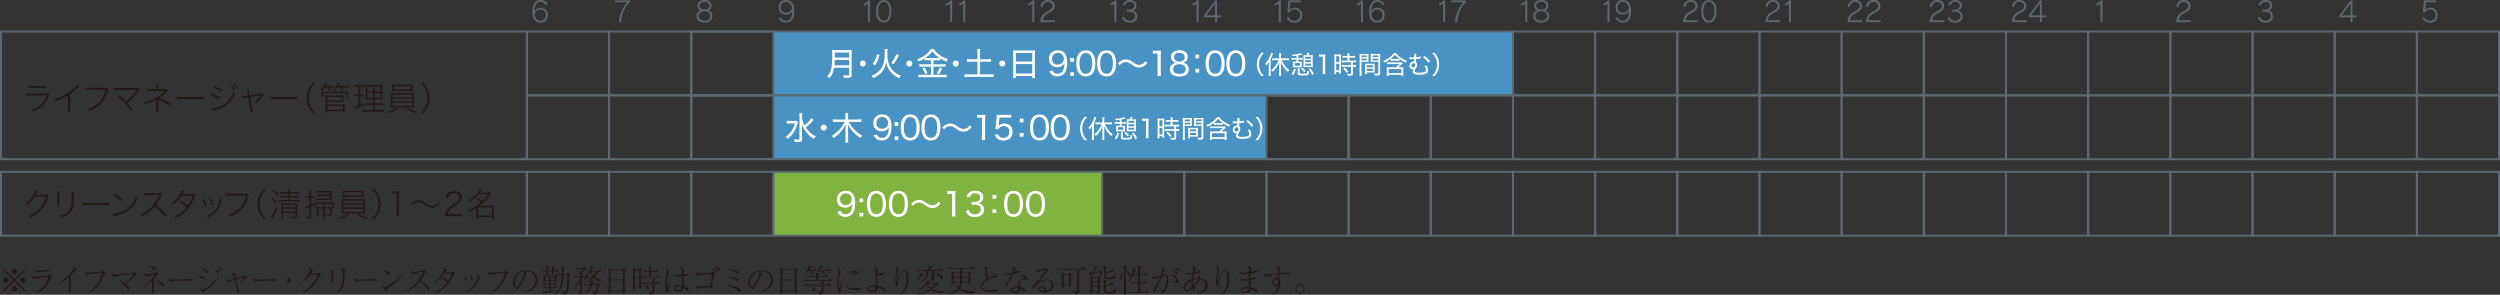 <?xml version="1.0" encoding="UTF-8"?>
<svg id="_レイヤー_2" data-name="レイヤー_2" xmlns="http://www.w3.org/2000/svg" viewBox="0 0 795.9 93.84">
  <rect x="0" y="0" width="795.9" height="93.84" fill="#333333" stroke="none"/>
  <defs>
    <style>
      .cls-1 {
        fill: none;
        stroke: #5d6970;
        stroke-miterlimit: 10;
        stroke-width: .63px;
      }

      .cls-2 {
        fill: #80b340;
      }

      .cls-3 {
        fill: #4893c3;
      }

      .cls-4 {
        fill: #231815;
      }

      .cls-5 {
        fill: #fff;
      }

      .cls-6 {
        fill: #5d6970;
      }
    </style>
  </defs>
  <g id="_内容" data-name="内容">
    <rect class="cls-3" x="246.15" y="10.05" width="235.57" height="20.32"/>
    <rect class="cls-3" x="246.15" y="30.38" width="157.08" height="20.32"/>
    <rect class="cls-1" x=".31" y="10.03" width="167.43" height="40.64"/>
    <rect class="cls-1" x=".31" y="54.7" width="167.43" height="20.32"/>
    <rect class="cls-1" x="167.74" y="10.03" width="26.16" height="20.32"/>
    <rect class="cls-1" x="193.9" y="10.03" width="26.16" height="20.32"/>
    <rect class="cls-1" x="220.04" y="10.03" width="26.16" height="20.32"/>
    <rect class="cls-1" x="220.04" y="30.3" width="26.16" height="20.32"/>
    <rect class="cls-1" x="533.98" y="10.03" width="26.16" height="20.32"/>
    <rect class="cls-1" x="507.82" y="10.03" width="26.16" height="20.32"/>
    <rect class="cls-1" x="481.66" y="10.03" width="26.16" height="20.32"/>
    <rect class="cls-1" x="560.14" y="10.03" width="26.16" height="20.32"/>
    <rect class="cls-1" x="586.3" y="10.03" width="26.16" height="20.32"/>
    <rect class="cls-1" x="612.46" y="10.03" width="26.16" height="20.32"/>
    <rect class="cls-1" x="638.63" y="10.03" width="26.16" height="20.32"/>
    <rect class="cls-1" x="664.79" y="10.03" width="26.16" height="20.32"/>
    <rect class="cls-1" x="690.95" y="10.03" width="26.16" height="20.32"/>
    <rect class="cls-1" x="717.11" y="10.03" width="26.16" height="20.32"/>
    <rect class="cls-1" x="743.27" y="10.03" width="26.16" height="20.32"/>
    <rect class="cls-1" x="769.43" y="10.03" width="26.16" height="20.32"/>
    <rect class="cls-1" x="167.74" y="54.7" width="26.16" height="20.32"/>
    <rect class="cls-1" x="193.9" y="54.7" width="26.16" height="20.32"/>
    <rect class="cls-1" x="220.06" y="54.7" width="26.16" height="20.32"/>
    <rect class="cls-2" x="246.22" y="54.7" width="104.67" height="20.32"/>
    <rect class="cls-1" x="533.98" y="54.7" width="26.16" height="20.32"/>
    <rect class="cls-1" x="507.82" y="54.7" width="26.16" height="20.32"/>
    <rect class="cls-1" x="481.66" y="54.7" width="26.16" height="20.32"/>
    <rect class="cls-1" x="455.5" y="54.7" width="26.16" height="20.32"/>
    <rect class="cls-1" x="429.34" y="54.7" width="26.16" height="20.32"/>
    <rect class="cls-1" x="403.18" y="54.7" width="26.16" height="20.32"/>
    <rect class="cls-1" x="377.02" y="54.7" width="26.16" height="20.32"/>
    <rect class="cls-1" x="350.87" y="54.7" width="26.16" height="20.32"/>
    <rect class="cls-1" x="560.14" y="54.7" width="26.16" height="20.32"/>
    <rect class="cls-1" x="586.3" y="54.7" width="26.16" height="20.32"/>
    <rect class="cls-1" x="612.46" y="54.7" width="26.16" height="20.32"/>
    <rect class="cls-1" x="638.63" y="54.7" width="26.16" height="20.32"/>
    <rect class="cls-1" x="664.79" y="54.7" width="26.16" height="20.32"/>
    <rect class="cls-1" x="690.95" y="54.7" width="26.16" height="20.32"/>
    <rect class="cls-1" x="717.11" y="54.7" width="26.16" height="20.32"/>
    <rect class="cls-1" x="743.27" y="54.7" width="26.16" height="20.32"/>
    <rect class="cls-1" x="769.43" y="54.7" width="26.16" height="20.32"/>
    <rect class="cls-1" x="220.06" y="10.03" width="261.61" height="20.32"/>
    <rect class="cls-1" x="246.22" y="54.7" width="130.8" height="20.32"/>
    <path class="cls-6" d="M172.06,7.19c-1.45,0-2.59-.98-2.59-3.44,0-2.67,1.21-3.75,2.57-3.75,1.06,0,1.85.46,2.21,1.35l-.52.28c-.3-.74-.88-1.06-1.68-1.06-.98,0-1.97.81-1.97,3.12.19-.56.99-1.17,1.97-1.17,1.16,0,2.36.69,2.36,2.25,0,1.67-1.12,2.43-2.35,2.43ZM172.03,3.06c-.87,0-1.73.64-1.86,1.64.18,1.27.96,1.92,1.89,1.92.79,0,1.73-.53,1.73-1.84,0-1.18-.91-1.72-1.75-1.72Z"/>
    <path class="cls-6" d="M197.75,7.07h-.68c.04-2.34,1.26-4.84,2.59-6.34h-3.89V.14h4.76v.46c-1.91,1.82-2.76,4.66-2.78,6.46Z"/>
    <path class="cls-6" d="M224.26,7.19c-1.55,0-2.52-.87-2.52-2.09,0-.9.47-1.53,1.39-1.79-.86-.27-1.11-.89-1.11-1.51,0-1.06.94-1.8,2.25-1.8s2.24.69,2.24,1.8c0,.63-.26,1.24-1.05,1.5.91.31,1.34.91,1.34,1.81,0,1.21-.97,2.09-2.53,2.09ZM224.27,3.59c-1.17,0-1.89.58-1.89,1.45,0,1.05.96,1.58,1.89,1.58s1.89-.5,1.89-1.58c0-.88-.73-1.45-1.89-1.45ZM224.27.56c-.95,0-1.63.51-1.63,1.26s.71,1.22,1.63,1.22,1.63-.46,1.63-1.22c0-.69-.65-1.26-1.63-1.26Z"/>
    <path class="cls-6" d="M250.28,7.19c-1.13,0-1.99-.58-2.32-1.47l.52-.28c.28.75,1.01,1.19,1.79,1.19,1.14,0,1.96-.85,1.97-3.19-.23.65-1,1.2-1.97,1.2-1.16,0-2.36-.68-2.36-2.21,0-1.67,1.12-2.43,2.35-2.43,1.45,0,2.59.95,2.59,3.42,0,2.78-1.06,3.77-2.56,3.77ZM250.26.57c-.83,0-1.73.53-1.73,1.84,0,1.14.91,1.67,1.76,1.67s1.73-.61,1.85-1.61c-.18-1.27-.97-1.89-1.89-1.89Z"/>
    <g>
      <path class="cls-6" d="M276.3,7.05V1.16l-1.15.64-.22-.55c.58-.24,1.17-.63,1.46-1.11h.56v6.91h-.65Z"/>
      <path class="cls-6" d="M281.36,7.19c-1.66,0-2.44-1.54-2.44-3.59s.78-3.59,2.44-3.59,2.44,1.62,2.44,3.59-.8,3.59-2.44,3.59ZM281.36.59c-1.19,0-1.79,1.36-1.79,3s.6,3,1.79,3,1.8-1.35,1.8-3-.61-3-1.8-3Z"/>
    </g>
    <g>
      <path class="cls-6" d="M302.47,7.05V1.16l-1.15.64-.22-.55c.58-.24,1.17-.63,1.46-1.11h.56v6.91h-.65Z"/>
      <path class="cls-6" d="M306.65,7.05V1.16l-1.15.64-.22-.55c.58-.24,1.17-.63,1.46-1.11h.56v6.91h-.65Z"/>
    </g>
    <g>
      <path class="cls-6" d="M328.63,7.05V1.16l-1.15.64-.22-.55c.58-.24,1.17-.63,1.46-1.11h.56v6.91h-.65Z"/>
      <path class="cls-6" d="M331.23,7.05v-.35c.09-1.38.97-2.45,2.16-2.98,1.2-.55,1.71-1.12,1.71-1.82,0-.78-.58-1.32-1.59-1.32-.83,0-1.54.64-1.59,1.67l-.63-.14c.09-1.32,1.09-2.11,2.25-2.11,1.43,0,2.25.79,2.25,1.89,0,.95-.6,1.65-2.05,2.3-1.01.45-1.73,1.31-1.77,2.27h3.9v.59h-4.63Z"/>
    </g>
    <g>
      <path class="cls-6" d="M354.79,7.05V1.16l-1.15.64-.22-.55c.58-.24,1.17-.63,1.46-1.11h.56v6.91h-.65Z"/>
      <path class="cls-6" d="M359.67,7.19c-1.32,0-2.19-.65-2.44-1.66l.59-.21c.21.84.95,1.29,1.84,1.29.96,0,1.77-.55,1.77-1.48,0-.8-.67-1.44-1.85-1.44h-.83v-.59h.74c.94,0,1.68-.56,1.68-1.27,0-.81-.63-1.24-1.51-1.24s-1.45.52-1.58,1.14l-.6-.16c.19-.83.95-1.56,2.2-1.56s2.14.65,2.14,1.74c0,.91-.6,1.48-1.39,1.61.84.11,1.62.76,1.62,1.8,0,1.22-.83,2.04-2.39,2.04Z"/>
    </g>
    <g>
      <path class="cls-6" d="M380.95,7.05V1.16l-1.15.64-.22-.55c.58-.24,1.17-.63,1.46-1.11h.56v6.91h-.65Z"/>
      <path class="cls-6" d="M387.44,5.47v1.58h-.6v-1.58h-3.51v-.59l3.53-4.74h.58v4.76h1.29v.58h-1.29ZM386.83,1.09l-2.85,3.81h2.85V1.09Z"/>
    </g>
    <g>
      <path class="cls-6" d="M407.11,7.05V1.16l-1.15.64-.22-.55c.58-.24,1.17-.63,1.46-1.11h.56v6.91h-.65Z"/>
      <path class="cls-6" d="M412.13,7.19c-1.17,0-2.2-.61-2.45-1.57l.59-.21c.21.82,1,1.2,1.87,1.2s1.79-.55,1.79-1.83-.97-1.79-1.78-1.79c-.65,0-1.43.39-1.68,1.02l-.63-.13.35-3.73h3.88v.57h-3.31l-.24,2.44h0c.27-.38.91-.69,1.71-.69,1.06,0,2.31.6,2.31,2.3s-1.14,2.43-2.41,2.43Z"/>
    </g>
    <g>
      <path class="cls-6" d="M433.27,7.05V1.16l-1.15.64-.22-.55c.58-.24,1.17-.63,1.46-1.11h.56v6.91h-.65Z"/>
      <path class="cls-6" d="M438.47,7.19c-1.45,0-2.59-.98-2.59-3.44,0-2.67,1.21-3.75,2.57-3.75,1.06,0,1.85.46,2.21,1.35l-.52.28c-.3-.74-.88-1.06-1.68-1.06-.98,0-1.97.81-1.97,3.12.19-.56.99-1.17,1.97-1.17,1.16,0,2.36.69,2.36,2.25,0,1.67-1.12,2.43-2.36,2.43ZM438.43,3.06c-.87,0-1.74.64-1.86,1.64.18,1.27.96,1.92,1.89,1.92.79,0,1.73-.53,1.73-1.84,0-1.18-.91-1.72-1.75-1.72Z"/>
    </g>
    <g>
      <path class="cls-6" d="M459.43,7.05V1.16l-1.15.64-.22-.55c.58-.24,1.17-.63,1.46-1.11h.56v6.91h-.65Z"/>
      <path class="cls-6" d="M463.93,7.07h-.68c.04-2.34,1.26-4.84,2.59-6.34h-3.89V.14h4.76v.46c-1.91,1.82-2.76,4.66-2.78,6.46Z"/>
    </g>
    <g>
      <path class="cls-6" d="M485.59,7.05V1.16l-1.15.64-.22-.55c.58-.24,1.17-.63,1.46-1.11h.56v6.91h-.65Z"/>
      <path class="cls-6" d="M490.66,7.19c-1.55,0-2.52-.87-2.52-2.09,0-.9.47-1.53,1.39-1.79-.86-.27-1.11-.89-1.11-1.51,0-1.06.94-1.8,2.25-1.8s2.24.69,2.24,1.8c0,.63-.26,1.24-1.05,1.5.91.31,1.34.91,1.34,1.81,0,1.21-.97,2.09-2.53,2.09ZM490.67,3.59c-1.17,0-1.89.58-1.89,1.45,0,1.05.96,1.58,1.89,1.58s1.89-.5,1.89-1.58c0-.88-.73-1.45-1.89-1.45ZM490.67.56c-.95,0-1.63.51-1.63,1.26s.71,1.22,1.63,1.22,1.63-.46,1.63-1.22c0-.69-.65-1.26-1.63-1.26Z"/>
    </g>
    <g>
      <path class="cls-6" d="M511.75,7.05V1.16l-1.15.64-.22-.55c.58-.24,1.17-.63,1.46-1.11h.56v6.91h-.65Z"/>
      <path class="cls-6" d="M516.69,7.19c-1.13,0-1.99-.58-2.32-1.47l.52-.28c.27.75,1.01,1.19,1.79,1.19,1.14,0,1.96-.85,1.97-3.19-.23.65-1,1.2-1.98,1.2-1.16,0-2.35-.68-2.35-2.21,0-1.67,1.12-2.43,2.35-2.43,1.45,0,2.59.95,2.59,3.42,0,2.78-1.06,3.77-2.56,3.77ZM516.67.57c-.83,0-1.73.53-1.73,1.84,0,1.14.91,1.67,1.76,1.67s1.73-.61,1.85-1.61c-.18-1.27-.97-1.89-1.89-1.89Z"/>
    </g>
    <g>
      <path class="cls-6" d="M535.88,7.05v-.35c.09-1.38.97-2.45,2.16-2.98,1.2-.55,1.71-1.12,1.71-1.82,0-.78-.58-1.32-1.59-1.32-.83,0-1.54.64-1.59,1.67l-.63-.14c.09-1.32,1.09-2.11,2.25-2.11,1.43,0,2.25.79,2.25,1.89,0,.95-.6,1.65-2.05,2.3-1.01.45-1.73,1.31-1.77,2.27h3.9v.59h-4.63Z"/>
      <path class="cls-6" d="M544.05,7.19c-1.66,0-2.44-1.54-2.44-3.59s.78-3.59,2.44-3.59,2.44,1.62,2.44,3.59-.8,3.59-2.44,3.59ZM544.05.59c-1.19,0-1.79,1.36-1.79,3s.6,3,1.79,3,1.8-1.35,1.8-3-.61-3-1.8-3Z"/>
    </g>
    <g>
      <path class="cls-6" d="M562.04,7.05v-.35c.09-1.38.97-2.45,2.16-2.98,1.2-.55,1.71-1.12,1.71-1.82,0-.78-.58-1.32-1.59-1.32-.83,0-1.54.64-1.59,1.67l-.63-.14c.09-1.32,1.09-2.11,2.25-2.11,1.43,0,2.25.79,2.25,1.89,0,.95-.6,1.65-2.05,2.3-1.01.45-1.73,1.31-1.77,2.27h3.9v.59h-4.63Z"/>
      <path class="cls-6" d="M569.53,7.05V1.16l-1.15.64-.22-.55c.58-.24,1.17-.63,1.46-1.11h.56v6.91h-.65Z"/>
    </g>
    <g>
      <path class="cls-6" d="M588.2,7.05v-.35c.09-1.38.97-2.45,2.16-2.98,1.2-.55,1.71-1.12,1.71-1.82,0-.78-.58-1.32-1.59-1.32-.83,0-1.54.64-1.59,1.67l-.63-.14c.09-1.32,1.09-2.11,2.25-2.11,1.42,0,2.25.79,2.25,1.89,0,.95-.6,1.65-2.05,2.3-1.01.45-1.73,1.31-1.77,2.27h3.9v.59h-4.63Z"/>
      <path class="cls-6" d="M594.1,7.05v-.35c.09-1.38.97-2.45,2.16-2.98,1.2-.55,1.71-1.12,1.71-1.82,0-.78-.58-1.32-1.59-1.32-.83,0-1.54.64-1.59,1.67l-.63-.14c.09-1.32,1.09-2.11,2.25-2.11,1.42,0,2.25.79,2.25,1.89,0,.95-.6,1.65-2.05,2.3-1.01.45-1.73,1.31-1.77,2.27h3.9v.59h-4.63Z"/>
    </g>
    <g>
      <path class="cls-6" d="M614.36,7.05v-.35c.09-1.38.97-2.45,2.16-2.98,1.2-.55,1.71-1.12,1.71-1.82,0-.78-.58-1.32-1.59-1.32-.83,0-1.54.64-1.59,1.67l-.63-.14c.09-1.32,1.09-2.11,2.25-2.11,1.42,0,2.25.79,2.25,1.89,0,.95-.6,1.65-2.05,2.3-1.01.45-1.73,1.31-1.77,2.27h3.9v.59h-4.63Z"/>
      <path class="cls-6" d="M622.45,7.19c-1.32,0-2.19-.65-2.44-1.66l.59-.21c.21.84.95,1.29,1.84,1.29.96,0,1.77-.55,1.77-1.48,0-.8-.67-1.44-1.85-1.44h-.83v-.59h.74c.94,0,1.68-.56,1.68-1.27,0-.81-.63-1.24-1.51-1.24s-1.45.52-1.58,1.14l-.6-.16c.18-.83.95-1.56,2.19-1.56s2.14.65,2.14,1.74c0,.91-.6,1.48-1.39,1.61.84.11,1.62.76,1.62,1.8,0,1.22-.83,2.04-2.39,2.04Z"/>
    </g>
    <g>
      <path class="cls-6" d="M640.53,7.05v-.35c.09-1.38.97-2.45,2.16-2.98,1.2-.55,1.71-1.12,1.71-1.82,0-.78-.58-1.32-1.59-1.32-.83,0-1.54.64-1.59,1.67l-.63-.14c.09-1.32,1.09-2.11,2.25-2.11,1.43,0,2.25.79,2.25,1.89,0,.95-.6,1.65-2.05,2.3-1.01.45-1.73,1.31-1.77,2.27h3.9v.59h-4.63Z"/>
      <path class="cls-6" d="M650.02,5.47v1.58h-.6v-1.58h-3.51v-.59l3.53-4.74h.58v4.76h1.29v.58h-1.29ZM649.42,1.09l-2.85,3.81h2.85V1.09Z"/>
    </g>
    <path class="cls-6" d="M668.71,7.05V1.16l-1.15.64-.22-.55c.58-.24,1.17-.63,1.46-1.11h.56v6.91h-.65Z"/>
    <path class="cls-6" d="M692.85,7.05v-.35c.09-1.38.97-2.45,2.16-2.98,1.2-.55,1.71-1.12,1.71-1.82,0-.78-.58-1.32-1.59-1.32-.83,0-1.54.64-1.59,1.67l-.63-.14c.09-1.32,1.09-2.11,2.25-2.11,1.42,0,2.25.79,2.25,1.89,0,.95-.6,1.65-2.05,2.3-1.01.45-1.73,1.31-1.77,2.27h3.9v.59h-4.63Z"/>
    <path class="cls-6" d="M721.24,7.19c-1.32,0-2.19-.65-2.44-1.66l.59-.21c.21.84.95,1.29,1.84,1.29.97,0,1.77-.55,1.77-1.48,0-.8-.67-1.44-1.85-1.44h-.83v-.59h.74c.94,0,1.68-.56,1.68-1.27,0-.81-.63-1.24-1.51-1.24s-1.45.52-1.58,1.14l-.6-.16c.19-.83.95-1.56,2.2-1.56s2.14.65,2.14,1.74c0,.91-.6,1.48-1.39,1.61.84.11,1.62.76,1.62,1.8,0,1.22-.83,2.04-2.39,2.04Z"/>
    <path class="cls-6" d="M748.93,5.47v1.58h-.6v-1.58h-3.52v-.59l3.53-4.74h.58v4.76h1.29v.58h-1.29ZM748.33,1.09l-2.85,3.81h2.85V1.09Z"/>
    <path class="cls-6" d="M773.64,7.19c-1.17,0-2.2-.61-2.45-1.57l.59-.21c.21.82,1,1.2,1.87,1.2s1.79-.55,1.79-1.83-.97-1.79-1.78-1.79c-.65,0-1.43.39-1.68,1.02l-.63-.13.35-3.73h3.88v.57h-3.31l-.24,2.44h0c.27-.38.91-.69,1.71-.69,1.06,0,2.31.6,2.31,2.3s-1.14,2.43-2.41,2.43Z"/>
    <g>
      <path class="cls-4" d="M1.33,92.76l-.32-.32,3.25-3.24-3.25-3.24.32-.32,3.24,3.25,3.24-3.25.32.32-3.25,3.24,3.25,3.24-.32.32-3.24-3.25-3.24,3.25ZM2.68,89.2c0,.45-.37.83-.83.83s-.84-.37-.84-.83.38-.83.84-.83.83.38.83.83ZM5.4,86.48c0,.44-.36.83-.83.83s-.83-.38-.83-.83.38-.84.83-.84.83.38.83.84ZM5.4,91.92c0,.45-.36.84-.83.84s-.83-.38-.83-.84.38-.83.83-.83.83.38.83.83ZM8.13,89.2c0,.45-.37.83-.84.83s-.83-.37-.83-.83.38-.83.83-.83.84.38.84.83Z"/>
      <path class="cls-4" d="M11.18,93.23c2.49-1.09,4.05-3.62,4.29-5.1-.77.06-3.63.33-4.08.62-.19.13-.21.14-.28.14-.26,0-.94-.58-.94-1.11,0-.08,0-.16.05-.31.24.38.61.65,1.08.65.37,0,3.71-.27,3.97-.33.09-.02.18-.05.43-.27.06-.06.1-.08.14-.08.11,0,.79.5.79.69,0,.1-.03.11-.32.25-.2.1-.21.12-.33.44-.09.22-.87,2.12-2.32,3.31-.71.59-1.55,1.01-2.46,1.17l-.02-.07ZM12.2,86.19c.5,0,2.04-.16,2.44-.3.32-.12.36-.13.46-.13.16,0,.7.06.7.32s-.28.27-1.05.32c-.47.03-2.75.27-2.98.27-.2,0-.68-.22-.76-.95.45.38.6.47,1.19.47Z"/>
      <path class="cls-4" d="M18.18,90.6c2.37-1.69,4.28-3.52,5.09-4.61.15-.21.16-.32.16-.38,0-.07,0-.18-.15-.28-.06-.04-.32-.2-.37-.23.1-.03.22-.07.36-.07.42,0,.78.28.98.49.12.12.18.19.18.33,0,.11-.06.13-.2.19-.16.06-.19.09-.48.38-1.08,1.08-1.2,1.2-1.59,1.56.2.09.5.23.5.39,0,.05-.1.26-.11.3-.05.13-.05.31-.05.58v3.43c0,.42,0,.58-.21.58-.33,0-.51-.57-.51-.68,0-.07.1-.38.12-.44.08-.36.14-1.43.14-1.83,0-.23-.07-1.75-.08-1.84-.02-.1-.04-.13-.12-.21-1.1.95-2.29,1.8-3.62,2.39l-.04-.05Z"/>
      <path class="cls-4" d="M28.1,92.87c1.73-.77,3.84-2.96,4.47-6.06-.89.03-3.88.45-4.32.57-.19.05-.22.07-.37.17,0,0-.06.04-.11.04-.23,0-.73-.58-.73-1.05,0-.1.04-.17.06-.22.32.49.64.55.9.55.08,0,4.03-.36,4.27-.4.25-.05.34-.1.44-.2.07-.06.09-.07.13-.07.11,0,.79.59.79.73,0,.05-.03.08-.24.18-.24.11-.29.18-.39.48-.06.2-.56,1.82-1.73,3.31-.79,1.02-1.9,1.75-3.16,2.05v-.08Z"/>
      <path class="cls-4" d="M41.1,91.9s0,.37-.29.37c-.16,0-.17,0-.57-.62-.46-.68-1.13-1.31-1.61-1.7-.38-.3-.67-.48-.91-.62.39.05.93.13,2.15,1,.54-.43,1.81-1.86,2.58-3.05-.48,0-1.47.03-1.89.08-2.77.35-3.49.44-3.88.72-.15.1-.17.11-.23.11-.22,0-.87-.46-.87-1.16,0-.1.02-.17.05-.27.25.5.54.61.94.61.26,0,5.31-.38,5.46-.4.36-.05.44-.11.64-.24.15-.1.19-.12.23-.12.12,0,.44.38.58.54.13.16.17.2.17.29,0,.11-.04.12-.37.2-.21.05-.25.09-.66.49-1.42,1.4-1.92,1.89-2.59,2.32.4.31,1.07.85,1.07,1.45Z"/>
      <path class="cls-4" d="M45.04,91.63c2.79-1.68,4.31-4.15,4.31-4.29,0-.04-.04-.05-.06-.05-.05,0-.61.18-.72.21-.4.1-1.04.21-1.43.35-.07.03-.34.2-.4.22-.02,0-.05,0-.07,0-.07,0-.12,0-.48-.35-.22-.22-.24-.27-.24-.46,0-.11,0-.24.03-.37.44.46.69.46.84.46.22,0,2.09-.15,2.62-.44.04-.02.21-.16.27-.2.03-.03.06-.04.09-.04.1,0,.23.11.38.24.33.28.36.33.36.43,0,.11-.05.12-.26.17-.16.04-.26.09-.47.34-.58.72-.97,1.13-1.13,1.29.29.17.31.19.31.28,0,.05-.03.23-.04.26,0,.24-.02,1.04-.02,1.22,0,.57.05,1.47.05,2.04,0,.09,0,.51-.25.51-.2,0-.38-.4-.38-.55,0-.09.06-.48.07-.56.03-.5.03-1.38.03-1.65,0-.22,0-.99-.05-1.14-.01-.02-.02-.04-.05-.08-1.22,1.23-2.34,1.9-3.27,2.24l-.04-.09ZM47.58,84.69c.91,0,1.7.45,1.92.74.07.09.09.21.09.29,0,.13-.05.3-.27.3-.14,0-.19-.05-.65-.49-.45-.43-1.15-.69-1.49-.82.16,0,.26-.02.4-.02ZM51.67,90.01c.32.24.68.58.68.92,0,.04-.01.32-.26.32-.15,0-.25-.12-.34-.22-.77-.95-1.16-1.27-2.43-2.07,1.14.14,2.15.89,2.35,1.05Z"/>
      <path class="cls-4" d="M54.44,88.93c.14.04.24.04,1.12.04.18,0,3.49-.02,4.19-.1.19-.02.2-.02.32-.07.06-.02.12-.03.19-.03.05,0,.93.1.93.39,0,.24-.26.24-.53.24-.15,0-1.09-.06-1.3-.06-.6,0-3.43.05-3.92.1-.12,0-.41.04-.69.14-.19.07-.24.09-.31.09s-.13,0-.37-.29c-.07-.08-.29-.34-.29-.72,0-.14.01-.26.08-.39.13.36.35.6.58.66Z"/>
      <path class="cls-4" d="M63.31,87.83c.49,0,1.19.06,1.47.25.31.21.44.49.44.71,0,.14-.05.21-.21.21-.14,0-.82-.48-.98-.57-.43-.24-.79-.38-1.31-.56.19-.02.35-.04.59-.04ZM70.28,87.59c-1.29,1.97-2.92,3.71-4.96,4.89-.14.08-.15.09-.3.28-.11.14-.19.19-.3.19s-.44-.24-.66-.51c-.19-.24-.27-.54-.23-1,.52.56.63.64.79.64.44,0,2.87-1.47,5.62-4.55l.04.06ZM64.34,85.59c.51,0,1.34.18,1.59.44.17.17.28.42.28.6,0,.17-.06.27-.19.27s-.18-.05-.6-.39c-.56-.46-.87-.62-1.51-.89.19-.02.29-.03.43-.03ZM69.38,86.16c.12.07.43.26.43.63,0,.19-.09.28-.21.28-.11,0-.13-.03-.36-.31-.55-.67-.85-.86-1.05-1,.22,0,.56.03,1.19.4ZM70.73,85.88c0,.17-.12.24-.22.24-.11,0-.12,0-.39-.3-.29-.31-.68-.55-1.14-.81,1.36-.02,1.75.57,1.75.87Z"/>
      <path class="cls-4" d="M76.5,90.24c.14-.24.67-1.21.85-1.58.08-.15.11-.24.16-.38-.47.16-2.05.63-2.38.73.28,1.23.61,2.45,1.01,3.65.05.14.1.29.1.42,0,.11-.06.19-.16.19-.2,0-.55-.22-.58-.64-.05-.67-.08-.82-.41-2.17-.05-.22-.26-1.16-.31-1.35-.63.19-1.28.38-1.55.53-.05.03-.29.22-.35.22-.09,0-.15-.04-.49-.38-.19-.18-.2-.33-.2-.46,0-.1.02-.16.04-.23.1.15.31.42.62.42.09,0,.21-.03.27-.05.53-.14.63-.17,1.56-.41-.09-.33-.34-1.21-.52-1.38-.12-.1-.35-.15-.64-.17.16-.2.39-.33.65-.33.13,0,.65.11.68.34,0,.06.02.35.02.41.05.42.15.88.18,1.04,1.05-.26,2.18-.54,2.42-.71.04-.03.25-.22.31-.22.1,0,.72.53.72.69,0,.12-.03.13-.34.18-.14.02-.25.06-.62.55-.1.14-.51.66-.73.9-.1.12-.15.17-.23.25l-.08-.06Z"/>
      <path class="cls-4" d="M81.34,88.93c.14.04.24.04,1.12.04.18,0,3.49-.02,4.19-.1.19-.02.2-.02.32-.07.06-.02.12-.03.19-.03.05,0,.93.1.93.39,0,.24-.26.24-.53.24-.15,0-1.09-.06-1.3-.06-.6,0-3.43.05-3.92.1-.12,0-.41.04-.69.14-.19.07-.24.09-.31.09s-.13,0-.37-.29c-.07-.08-.29-.34-.29-.72,0-.14.01-.26.08-.39.13.36.35.6.58.66Z"/>
      <path class="cls-4" d="M92.66,89.2c0,.39-.32.69-.69.69s-.69-.31-.69-.69.3-.69.69-.69.69.31.69.69Z"/>
      <path class="cls-4" d="M96.01,93.21c2.11-1.04,4.37-3.51,5.21-5.83-.29.02-1.6.21-1.87.21-.13,0-.29-.02-.6-.18-.24.34-.62.87-1.29,1.48-.33.3-.8.67-1.35.9l-.04-.07c1.59-1.3,2.65-3.24,2.65-3.62,0-.2-.18-.3-.56-.5.09-.03.23-.07.5-.07.18,0,.3,0,.79.35.18.13.21.17.21.27,0,.09-.04.15-.15.26-.15.15-.18.18-.62.8.08,0,.25.02.36.02.5,0,1.74-.14,1.97-.29.05-.03.26-.21.32-.21.05,0,.08.02.14.08.42.34.62.5.62.64,0,.06-.02.06-.23.18-.33.18-.38.21-.61.69-1.38,2.88-3.46,4.41-5.44,4.96v-.07Z"/>
      <path class="cls-4" d="M106.05,89.23v.32c0,.14,0,.65-.28.65s-.35-.56-.35-.8c0-.1.01-.15.06-.52.02-.13.04-.28.04-.95,0-.31,0-1.12-.08-1.34-.07-.17-.13-.19-.67-.35.22-.17.36-.23.54-.23.17,0,.91.14.91.43,0,.06-.1.35-.1.41-.05.34-.07,1.34-.07,2.13v.25ZM106.79,93.37c1.97-1.49,2.35-2.79,2.35-5.96,0-.27,0-1.26-.12-1.43-.12-.2-.58-.25-.75-.27.13-.13.31-.3.6-.3.31,0,.82.18.94.3.07.06.07.13.07.17,0,.08-.1.4-.12.47-.03.16-.03.38-.04.61-.06,2.45-.08,2.81-.31,3.7-.11.41-.61,2.1-2.59,2.78l-.03-.07Z"/>
      <path class="cls-4" d="M113.27,88.93c.14.04.24.04,1.12.04.18,0,3.49-.02,4.19-.1.19-.02.2-.02.32-.07.06-.02.12-.03.19-.03.05,0,.93.1.93.39,0,.24-.26.24-.53.24-.15,0-1.09-.06-1.3-.06-.6,0-3.43.05-3.92.1-.12,0-.41.04-.69.14-.19.07-.24.09-.31.09s-.13,0-.37-.29c-.07-.08-.29-.34-.29-.72,0-.14.01-.26.08-.39.13.36.35.6.58.66Z"/>
      <path class="cls-4" d="M124.11,87.13c0,.07-.05.34-.34.34-.18,0-.26-.08-.57-.39-.55-.55-1.05-.8-1.61-1.07,1.21-.02,2.52.49,2.52,1.12ZM128.27,86.96c-.75,1.47-1.91,2.67-3.2,3.69-.46.37-.86.65-1.38,1.01-.29.2-.32.24-.64.61-.07.08-.14.15-.27.15-.33,0-.94-.76-.94-1.18,0-.17.08-.3.14-.42.18.41.44.64.64.64.32,0,1.25-.66,1.62-.93,2.16-1.58,2.84-2.31,3.97-3.61l.06.04Z"/>
      <path class="cls-4" d="M129.28,92.52c2.22-.93,4.54-3.48,5.46-6.02-.31.06-1.65.29-1.92.35-.4.1-.82.21-1.15.39-.14.08-.18.1-.24.1-.13,0-.3-.24-.42-.41-.1-.14-.18-.29-.18-.48,0-.14.05-.3.09-.44.05.09.09.19.21.33.17.2.26.26.49.26.44,0,2.47-.28,2.77-.4.12-.05.17-.08.4-.23.08-.06.11-.06.14-.06.1,0,.78.52.78.68,0,.12-.06.14-.38.24-.05,0-.08.08-.11.14-.56,1.24-1.11,2-1.41,2.4,1.31.63,2.94,1.73,2.94,2.72,0,.07,0,.39-.3.39-.15,0-.22-.1-.29-.22-.66-1.09-1.33-1.98-2.47-2.73-.62.79-2.08,2.58-4.39,3.07l-.02-.08Z"/>
      <path class="cls-4" d="M138.79,89.72c1.65-1.6,2.5-3.42,2.5-3.69,0-.32-.39-.49-.57-.57.15-.05.23-.07.37-.07.62,0,1.07.51,1.07.69,0,.12-.06.17-.26.32-.05.04-.07.08-.27.39.11.02.18.03.44.03.48,0,1.15-.11,1.64-.2.09-.02.15-.07.34-.2.08-.06.11-.07.14-.07.08,0,.27.17.36.25.32.29.36.33.36.41,0,.11-.1.15-.23.21-.22.09-.32.2-.58.76-.72,1.57-1.72,2.91-2.57,3.67-1.13.99-2.19,1.33-2.68,1.49l-.03-.08c2.31-1.43,3.12-2.51,3.52-3.05-.12,0-.23-.08-.43-.3-.58-.65-.78-.88-1.45-1.24-.69.83-1.31,1.16-1.64,1.33l-.03-.08ZM143.89,86.98c-.28.02-1.64.22-1.95.22-.17,0-.38-.08-.5-.13-.24.34-.57.84-.71,1.03-.1.14-.14.19-.19.25.64.14,2,.49,1.96,1.42.43-.63.85-1.39,1.39-2.79Z"/>
      <path class="cls-4" d="M148.77,89.17c0,.2-.13.33-.29.33-.12,0-.14-.04-.35-.45,0,0-.36-.68-.75-1.06.73.07,1.39.87,1.39,1.18ZM148.29,92.97c.58-.25,1.71-.75,3.03-2.83.72-1.15.8-1.75.8-1.93,0-.19-.13-.3-.53-.51.13-.04.28-.08.46-.08.35,0,.82.46.82.62,0,.09-.02.12-.2.33-.06.08-.09.12-.18.31-.4.86-.85,1.84-1.9,2.91-.76.77-1.6,1.09-2.29,1.29v-.11ZM150.51,88.76c0,.31-.19.36-.26.36-.17,0-.2-.09-.32-.46-.15-.47-.45-.86-.64-1.09.58.21,1.22.64,1.22,1.19Z"/>
      <path class="cls-4" d="M156.29,92.87c1.73-.77,3.84-2.96,4.47-6.06-.89.03-3.88.45-4.32.57-.19.05-.22.07-.37.17,0,0-.06.04-.11.04-.23,0-.73-.58-.73-1.05,0-.1.04-.17.06-.22.32.49.64.55.9.55.08,0,4.03-.36,4.27-.4.25-.05.34-.1.44-.2.07-.06.09-.07.13-.07.11,0,.79.59.79.73,0,.05-.03.08-.24.18-.24.11-.29.18-.39.48-.06.2-.56,1.82-1.73,3.31-.79,1.02-1.9,1.75-3.16,2.05v-.08Z"/>
      <path class="cls-4" d="M167.43,92.72c2.99-1.03,3.13-3.18,3.13-3.7,0-1.75-1.66-2.69-3.13-2.69-.21,0-.27.02-.37.05.49.41.49.71.49.76,0,.12-.03.16-.24.6-1.22,2.56-1.33,2.81-1.9,3.66-.05.07-.37.54-.57.62-.06.03-.13.04-.19.04-.23,0-.3-.11-.58-.51-.07-.1-.13-.15-.27-.27-.39-.32-.52-.67-.52-1.35,0-2.01,1.69-3.9,4.25-3.9,1.83,0,3.64,1.04,3.64,3.11,0,1.83-1.47,3.47-3.72,3.69l-.02-.11ZM166.3,88.83c.3-.56.59-1.34.59-1.74,0-.34-.2-.55-.28-.64-1.12.09-2.81,1.57-2.81,3.53,0,.76.48,1.43.87,1.43.06,0,.13,0,.19-.07.22-.22.4-.55.58-.88l.86-1.63Z"/>
      <path class="cls-4" d="M177.15,88.21c.01.16.04,1.03.04,1.15,0,.24-.15.4-.38.4-.09,0-.17-.03-.17-.12,0-.04.01-.1.02-.16h-1.31v.84h1.03l.21-.26c.07-.08.11-.13.17-.13.05,0,.14.07.19.11l.34.26c.07.05.1.1.1.15,0,.09-.07.11-.15.11h-1.89v.93h.85l.23-.25c.08-.08.1-.13.16-.13.05,0,.08.03.19.11l.33.26c.05.04.09.08.09.14,0,.1-.08.11-.15.11h-1.7v.88c.32-.03,1.75-.16,2.04-.2v.14c-.51.15-3.73.74-4.2.79-.02.08-.08.29-.15.29-.05,0-.11-.11-.13-.15l-.38-.77c.14.04.38.1.63.1.27,0,1.45-.13,1.69-.15v-.93h-.46c-.35,0-.9.04-1.28.12l-.24-.43c.75.06,1.48.07,1.66.07h.32v-.93h-.82c-.35,0-.91.04-1.29.12l-.23-.43c.75.06,1.47.07,1.66.07h.68v-.84h-1.24c.01.23-.04.44-.38.44-.12,0-.17-.09-.17-.22,0-.05.01-.26.02-.3.01-.4.02-.9.02-1.29,0-.33-.02-.53-.07-.73l.69.4h2.77l.26-.19c.14-.1.14-.11.17-.11s.04,0,.13.09l.34.3s.05.05.05.09c0,.06-.04.12-.29.25ZM177.7,86.36h-1.49c0,.12.02.68.02.79,0,.31-.41.32-.42.32-.14,0-.14-.09-.14-.13s.02-.24.02-.28c.02-.33.02-.55.02-.7h-1.24c0,.2.05.76.05.83,0,.13-.13.28-.34.28-.16,0-.23-.02-.23-.26,0-.14.02-.73.02-.85-.41,0-.81.03-1.21.11l-.24-.43c.24.02.71.06,1.45.07.01-.41,0-1.09-.15-1.45l.85.28c.08.03.13.04.13.1,0,.05-.04.09-.07.11,0,0-.17.12-.25.18,0,.24-.02.43-.02.79h1.25c0-1.12,0-1.2-.06-1.43l.76.24c.06.02.13.05.13.11,0,.04-.02.07-.05.1-.04.04-.24.15-.28.18v.8h.53l.3-.34c.1-.11.11-.12.16-.12.03,0,.06,0,.18.11l.37.33c.05.04.1.09.1.15,0,.09-.09.11-.15.11ZM174.85,88.02h-1.25v1.22h1.25v-1.22ZM176.67,88.02h-1.32v1.22h1.32v-1.22ZM181.12,87.65s-.02.2-.02.21c0,3.23,0,3.49-.21,4.48-.14.69-.46,1.2-1.49,1.37,0-.04,0-.09,0-.12,0-.19-.31-.6-.85-.83l.04-.06c.34.09.92.18,1.11.18.27,0,.46-.06.58-.37.23-.62.31-2.35.31-2.51v-2.59h-1.25c-.18,4.02-.84,5.45-2.83,6.43l-.03-.05c1.94-1.49,2.26-3.42,2.38-6.38-.37,0-.92.04-1.35.12l-.23-.43c.46.04,1.12.07,1.59.07,0-.16.02-.71.02-1.15,0-.84-.02-.94-.16-1.32l.9.29c.14.04.15.08.15.12,0,.12-.22.24-.35.3,0,.19-.02.29-.02.41-.01.19-.05,1.14-.06,1.35h1.09l.24-.23c.08-.07.11-.1.15-.1.02,0,.04,0,.2.12l.34.26c.08.06.1.1.1.13,0,.1-.14.18-.36.3Z"/>
      <path class="cls-4" d="M187.25,88.5h-.42c-.2.25-.81.78-1,.91l-.03-.04c.21-.3.57-.95.64-1.26h-1.16v4.65c0,.7-.54.92-.87.92-.1-.36-.41-.64-.76-.79v-.06c.19.03.47.06.75.06.1,0,.36,0,.4-.06.03-.03.03-.06.03-.3v-3.37c-.7,1.68-1.26,2.42-2.38,3.28l-.06-.07c1.22-1.35,1.97-2.97,2.31-4.26h-.59c-.2,0-.81.02-1.29.11l-.23-.43c.51.04,1.14.08,1.66.08h2.2l.17-.19s.09-.1.14-.1.05.02.17.14l.4.43s.1.11.1.22c0,.12-.13.12-.18.13ZM186.25,85.83c-.11.09-.16.14-.63.6-.02.02-.1.09-.38.35.33.29.33.59.33.63,0,.27-.17.33-.27.33-.18,0-.29-.12-.36-.27-.34-.72-.89-1.02-1.13-1.15l.03-.07c.51.15,1.07.31,1.32.47.33-.77.36-.85.42-1.07h-1c-.36,0-.91.04-1.29.11l-.23-.43c.74.06,1.47.08,1.66.08h.87l.4-.27c.13-.09.15-.1.2-.1s.06,0,.17.09l.41.32c.08.06.12.12.12.18,0,.16-.33.18-.64.2ZM190.56,91.01c-.17,1.83-.48,2.63-1.53,2.76-.1-.51-.52-.74-.74-.86l.02-.05c.16,0,1,.13,1.05.13.58,0,.68-1.65.7-2.21h-1.58c-.42,1.32-.96,2.35-3,2.96l-.02-.06c1.19-.54,2.09-1.5,2.49-2.9h-.58c-.35,0-.91.04-1.29.12l-.23-.44c.75.07,1.47.08,1.66.08h.5c.12-.54.13-.95.13-1.27l.79.25c.08.02.14.04.14.12,0,.12-.04.14-.38.3-.05.23-.08.36-.14.6h1.41l.25-.28c.08-.09.09-.11.13-.11s.1.05.13.08l.44.4s.07.08.07.11c0,.1-.21.18-.42.27ZM191.01,89.73c-1-.47-1.53-.96-1.96-1.43-.49.57-1.39,1.42-3.17,1.78v-.07c1.44-.44,2.38-1.52,2.85-2.09-.4-.54-.6-.99-.74-1.36h-.13c-.38.68-.7.97-.83,1.08l-.06-.03c.48-.88,1.01-2.41,1.05-2.97l.78.34s.1.09.1.15c0,.13-.18.19-.43.28-.09.14-.42.78-.49.91h2.39l.3-.42c.09-.12.13-.13.15-.13.06,0,.15.07.19.11l.46.42c.06.06.1.09.1.15,0,.1-.09.11-.15.11h-1.54l.34.27c.08.07.1.09.1.14,0,.1-.1.11-.14.11-.03,0-.23.02-.28.03-.11.18-.25.42-.63.92.71.6,1.59.94,2.51,1.07v.06c-.32.05-.6.3-.77.57ZM188.13,86.56c.16.35.38.73.78,1.14.25-.34.54-.79.61-1.14h-1.39Z"/>
      <path class="cls-4" d="M198.89,86.31c-.04,1.2-.01,4.71.03,6.04,0,.11.04.57.04.67,0,.36-.3.42-.42.42-.23,0-.23-.17-.23-.25,0-.03.02-.39.02-.44h-3.97c.01.27.01.37-.02.45-.02.05-.15.26-.39.26-.2,0-.25-.14-.25-.26,0-.1.04-.52.05-.61.06-.86.08-3.37.08-4.05,0-2.65-.04-2.86-.17-3.28l.85.46h3.65l.29-.26s.11-.11.19-.11c.04,0,.07.02.16.09l.38.33c.09.07.12.13.12.19,0,.11-.2.22-.41.35ZM198.34,85.96h-3.98v3.04h3.98v-3.04ZM198.34,89.24h-3.98v3.27h3.98v-3.27Z"/>
      <path class="cls-4" d="M203.99,86.14c-.01.2-.02.49-.02.93,0,1.1.04,2.51.08,3.62,0,.12.03.69.03.8,0,.09,0,.19-.11.29-.07.06-.17.09-.24.09-.24,0-.24-.08-.23-.67h-1.42c0,.16.02.83.02.97,0,.24-.32.31-.39.31-.17,0-.19-.15-.19-.24,0-.06.01-.37.01-.55.04-1.35.05-2.69.05-4.03,0-1.44-.02-1.63-.1-2.33l.72.36h1.18l.27-.25c.07-.06.12-.11.17-.11.06,0,.13.06.2.13l.22.22s.09.1.09.16c0,.08-.21.22-.34.3ZM203.51,85.93h-1.44v2.34h1.44v-2.34ZM203.51,88.51h-1.44v2.45h1.44v-2.45ZM210,88.32h-4.3c-.32,0-.88.04-1.29.12l-.24-.43c.56.04,1.11.07,1.67.07h.84v-1.53h-.43c-.31,0-.88.04-1.29.12l-.23-.43c.55.04,1.11.07,1.66.07h.29c0-.93-.03-1.14-.17-1.64l.89.27c.09.03.15.05.15.15,0,.02,0,.07-.07.12-.13.09-.14.11-.22.17-.01.14-.02.4-.02.93h1.23l.27-.35s.1-.12.15-.12c.07,0,.14.05.19.1l.39.35c.05.05.1.09.1.15,0,.1-.09.11-.15.11h-2.18c-.01.52-.01,1.09-.01,1.53h1.77l.32-.4c.07-.09.11-.12.15-.12.06,0,.13.06.17.1l.42.41c.07.07.09.11.09.15,0,.1-.11.1-.15.1ZM209.99,90.3h-1.7c0,.69.03,1.64.03,2.35,0,.34-.03.55-.36.77-.34.23-.66.3-.79.33-.06-.2-.15-.46-.94-.85v-.08c.46.05.88.07.97.07.15,0,.47-.01.55-.12.05-.07.05-.6.05-.75,0-.34,0-.92-.03-1.72h-1.95c-.32,0-.88.03-1.29.11l-.23-.43c.55.05,1.1.08,1.66.08h1.8c-.03-1.04-.03-1.16-.1-1.41l.76.19c.1.03.14.05.14.11,0,.1-.2.26-.27.32,0,.12,0,.19,0,.79h.76l.26-.38s.09-.12.16-.12c.06,0,.13.06.17.1l.42.38s.09.08.09.15c0,.09-.08.11-.15.11ZM206.21,92.14c-.25,0-.28-.13-.36-.55-.03-.17-.09-.35-.11-.42-.13-.36-.21-.42-.27-.49l.03-.07c.52.21,1.06.75,1.06,1.15,0,.3-.23.38-.35.38Z"/>
      <path class="cls-4" d="M213.3,89.32c-.11.49-.42,1.96-.48,2.33,0,.09-.04.39-.04.51,0,.1.04.52.04.61,0,.13-.08.23-.22.23-.62,0-.83-1.85-.83-2.44,0-.96.28-2.55.49-3.51.07-.35.08-.46.08-.59,0-.5-.17-.64-.43-.82.07-.02.13-.03.21-.03.52,0,.92.57.92.81,0,.11-.01.15-.16.52-.42,1.03-.67,2.12-.67,3.23,0,.65.1,1.29.13,1.33,0,0,.02.02.04.02.07,0,.1-.14.11-.17.34-.99.38-1.1.68-1.97,0,0,.03-.06.03-.07h.1ZM217.04,86.05c-.02-.53-.17-.59-.69-.72.12-.07.31-.18.61-.18s.56.23.62.29c.08.07.12.11.12.2,0,.07-.07.35-.08.41-.06.37-.09.8-.09,1.38.21-.04,1.1-.29,1.29-.29.12,0,.48.13.48.29s-.18.21-.25.22c-.59.13-1.48.23-1.52.24.02,1.08.05,2.26.15,3.23,1.05.47,1.08.48,1.28.61.21.14.41.36.41.57,0,.1-.07.27-.25.27-.09,0-.15-.04-.33-.16-.39-.26-.95-.62-1.18-.74-.24.66-.63,1.13-1.55,1.13-.86,0-1.58-.46-1.58-1.03,0-.4.34-.65.57-.76.33-.16.85-.16,1.02-.16.47,0,.82.05,1.09.09.02-.3-.07-2.52-.08-3-.24.03-.58.08-.91.08-.47,0-1.03-.12-1.42-.37-.17-.11-.22-.21-.27-.34.44.19.81.28,1.47.28.17,0,.58,0,1.12-.08-.01-.23-.02-1.25-.03-1.46ZM216.01,91.22c-.44,0-1.17.15-1.17.54,0,.32.48.56,1.06.56,1,0,1.18-.67,1.23-.87-.44-.18-.81-.23-1.12-.23Z"/>
      <path class="cls-4" d="M222.39,87.07c.37,0,3.99-.24,4.16-.33.06-.03.3-.24.36-.24.11,0,.8.55.8.72,0,.07-.03.1-.29.26-.14.09-.19.22-.23.39-.17.77-.49,2.49-.57,3.07.35.14.49.19.49.35,0,.24-.2.24-.29.24-.06,0-.69-.04-.82-.04-.21,0-2.7,0-3.58.31-.06.02-.31.14-.37.14-.25,0-.72-.72-.72-.97,0-.11.04-.2.1-.32.25.39.53.6.89.6.22,0,1.18-.08,1.38-.09.38-.03,2.25-.13,2.42-.14.15-.89.37-2.21.52-3.54,0-.05.02-.16.02-.2,0-.1-.04-.12-.14-.12-.7,0-3.38.23-3.84.41-.03,0-.47.18-.49.18-.17,0-.73-.56-.73-.88,0-.07,0-.3.08-.47.44.67.67.67.85.67ZM228.41,86.55c0,.14-.08.29-.21.29-.09,0-.13-.04-.45-.4-.24-.27-.61-.56-1.1-.84.98-.02,1.76.45,1.76.95ZM229.31,85.86c0,.2-.1.31-.2.31-.12,0-.16-.05-.51-.42-.29-.31-.64-.55-1.02-.75.78-.03,1.73.36,1.73.86Z"/>
      <path class="cls-4" d="M235.13,91.74c.58.36.71.85.71.97,0,.1-.07.27-.28.27-.17,0-.29-.12-.65-.46-.96-.91-2.4-1.48-4.09-1.94,1.59-.06,3.36.57,4.31,1.16ZM231.9,85.68c.35,0,2.05.13,2.98.67.39.23.49.57.49.66,0,.11-.05.24-.21.24-.12,0-.34-.14-.47-.22-1.03-.69-1.32-.82-3.24-1.33.23-.02.33-.02.45-.02ZM232.08,88.18c.98,0,2.02.27,2.57.53.37.18.52.49.52.66s-.11.24-.24.24c-.15,0-.3-.12-.57-.32-.4-.3-1.01-.57-2.64-1.09.2-.02.22-.02.36-.02Z"/>
      <path class="cls-4" d="M242.34,92.72c2.99-1.03,3.13-3.18,3.13-3.7,0-1.75-1.66-2.69-3.13-2.69-.21,0-.27.02-.37.05.49.41.49.71.49.76,0,.12-.03.16-.24.6-1.22,2.56-1.33,2.81-1.9,3.66-.05.07-.37.54-.57.62-.06.03-.13.04-.19.04-.23,0-.3-.11-.58-.51-.07-.1-.13-.15-.27-.27-.39-.32-.52-.67-.52-1.35,0-2.01,1.69-3.9,4.25-3.9,1.83,0,3.64,1.04,3.64,3.11,0,1.83-1.47,3.47-3.72,3.69l-.02-.11ZM241.21,88.83c.3-.56.59-1.34.59-1.74,0-.34-.2-.55-.28-.64-1.12.09-2.81,1.57-2.81,3.53,0,.76.48,1.43.87,1.43.06,0,.13,0,.19-.07.22-.22.4-.55.58-.88l.86-1.63Z"/>
      <path class="cls-4" d="M253.57,86.31c-.04,1.2-.01,4.71.03,6.04,0,.11.04.57.04.67,0,.36-.3.42-.42.42-.23,0-.23-.17-.23-.25,0-.03.02-.39.02-.44h-3.97c.01.27.01.37-.02.45-.02.05-.15.26-.39.26-.2,0-.25-.14-.25-.26,0-.1.04-.52.05-.61.06-.86.08-3.37.08-4.05,0-2.65-.04-2.86-.17-3.28l.85.46h3.65l.29-.26s.11-.11.19-.11c.04,0,.07.02.16.09l.38.33c.09.07.12.13.12.19,0,.11-.2.22-.41.35ZM253.02,85.96h-3.98v3.04h3.98v-3.04ZM253.02,89.24h-3.98v3.27h3.98v-3.27Z"/>
      <path class="cls-4" d="M264.72,89.41h-7.5c-.35,0-.9.05-1.28.12l-.24-.43c.75.06,1.48.07,1.66.07h2.61c0-.49,0-.58-.01-1.09h-1.5c-.36,0-.91.04-1.29.12l-.24-.43c.75.06,1.48.07,1.67.07h1.35c-.01-.47-.02-.63-.17-.92l.88.19c.1.02.13.06.13.11,0,.08-.03.11-.29.33,0,.08,0,.11,0,.29h2.04l.3-.33c.1-.11.11-.12.16-.12s.14.07.18.1l.43.34s.1.07.1.15c0,.09-.08.1-.15.1h-3.06c0,.45,0,.51,0,1.09h3.1l.31-.38c.08-.1.1-.12.16-.12.05,0,.07,0,.18.1l.52.39s.1.08.1.15c0,.1-.11.1-.15.1ZM259.88,86.26h-1.9c.3.19.77.55.77.88,0,.11-.05.34-.32.34s-.29-.2-.32-.38c-.05-.3-.15-.59-.31-.84h-.45c-.16.18-.75.87-1.37,1.28l-.04-.04c.73-.83,1.3-1.83,1.58-2.44.08-.17.08-.21.1-.59l.83.39s.08.07.08.13-.05.1-.07.1c-.06.03-.29.09-.34.11-.13.21-.24.4-.57.82h1.49l.23-.27c.1-.11.11-.12.16-.12.03,0,.05,0,.18.1l.33.27s.1.08.1.15c0,.09-.09.11-.16.11ZM264.38,90.89h-2.27c0,.27.03,1.45.03,1.7,0,.3,0,1.04-1.14,1.22-.05-.43-.19-.49-.96-.87v-.04c.66.03.73.04.9.04.12,0,.52,0,.58-.06.06-.06.08-.23.08-.32v-1.67h-3.9c-.35,0-.9.04-1.28.12l-.24-.43c.75.06,1.48.07,1.66.07h3.76c0-.32,0-.77-.12-1.06l.78.23c.07.02.15.04.15.13,0,.12-.07.15-.28.24-.01.15-.02.4-.01.46h1.14l.34-.37c.1-.1.11-.12.15-.12s.06-.01.2.1l.48.37s.1.09.1.16c0,.09-.09.1-.15.1ZM259.16,92.65c-.24,0-.27-.13-.45-.81-.1-.37-.29-.61-.4-.75l.03-.05c.52.26,1.23.62,1.23,1.2,0,.22-.17.41-.41.41ZM264.52,86.26h-2.69c.59.31.75.54.75.8,0,.23-.15.35-.33.35-.2,0-.28-.14-.34-.37-.11-.47-.13-.52-.34-.78h-.84c-.28.28-.47.44-.65.59l-.03-.04c.39-.57.81-1.26.99-1.86.05-.15.05-.24.06-.52l.8.36c.06.03.11.07.11.14,0,.12-.04.13-.41.23-.37.54-.49.68-.64.86h2.45l.38-.37c.11-.11.12-.13.16-.13.05,0,.06,0,.18.11l.44.37c.05.04.1.08.1.15,0,.09-.08.11-.15.11Z"/>
      <path class="cls-4" d="M268.34,89.21c-.07.3-.41,1.63-.48,1.9-.15.6-.21.89-.21,1.15,0,.11.05.69.05.7,0,.12-.02.26-.19.26-.15,0-.33-.19-.42-.34-.45-.77-.55-1.53-.55-2.56,0-.19.01-.52.07-.95l.32-2.19c.03-.19.06-.45.06-.73,0-.55-.2-.78-.31-.91.46-.07,1,.54,1,.91,0,.07-.12.44-.16.55-.22.69-.57,2.14-.57,3.31,0,.83.17,1.45.29,1.45.06,0,.11-.15.11-.16.31-.96.47-1.35.91-2.44l.08.05ZM270.26,91.49c.57.26,1.44.28,1.66.28.36,0,.53-.02,1.06-.09.08,0,.13,0,.17,0,.17,0,.7.13.7.38s-.34.28-.96.28c-.46,0-2.1-.07-2.72-.42-.62-.34-.7-.95-.7-1.17,0-.13.02-.21.05-.3.19.51.31.85.74,1.05ZM270.92,87.68c.21-.17,1.03-.83,1.03-.92,0-.08-.29-.08-.31-.08-.29,0-1.06.12-1.94.43.91-.7,1.54-.88,2.23-.88.61,0,1.43.17,1.43.48,0,.17-.14.2-.51.27-.9.17-1.51.53-1.88.77l-.05-.07Z"/>
      <path class="cls-4" d="M280.98,86.78c.08-.02.12-.04.21-.04.05,0,.54.05.54.3,0,.14-.1.19-.2.24-.19.08-1,.29-1.64.29-.06,0-.34,0-.64-.11-.02.19-.03.44-.03.87,0,.88.06,1.74.23,2.66.34.07,2.57.54,2.57,1.32,0,.13-.08.27-.23.27-.19,0-.49-.21-.72-.37-.48-.33-1.02-.58-1.6-.69-.05.53-.2,1.43-1.68,1.43-.89,0-1.67-.43-1.67-.98,0-.45.51-.82.89-.93.29-.08.74-.18,1.43-.18.19,0,.31,0,.48.02-.04-.59-.15-1.99-.15-2.49,0-.35.02-2.08,0-2.19-.06-.58-.15-.71-.75-.87.13-.11.3-.18.48-.18.3,0,1.01.29,1.01.63,0,.06-.09.41-.11.47-.07.28-.1.56-.14.91.69,0,1.15-.18,1.71-.38ZM278.09,91.31c-1.13,0-1.58.35-1.58.65,0,.26.42.52,1.09.52.09,0,.66,0,1.03-.29.32-.25.3-.67.29-.8-.13-.03-.31-.08-.83-.08Z"/>
      <path class="cls-4" d="M286.41,93.74c.72-.5,1.34-1.31,1.74-2.24.38-.87.47-1.82.47-2.77,0-1.03-.16-1.91-.33-2.18-.11-.17-.3-.32-.49-.32-.09,0-.29.03-.45.18-.93.89-1.39,2.83-1.42,2.95-.07.34-.12,1.01-.12,1.15,0,.07.03.41.03.48,0,.11-.06.16-.15.16-.13,0-.27-.13-.32-.2-.38-.53-.38-1.53-.38-1.7,0-.61.27-2.3.38-3,.03-.21.04-.37.04-.45,0-.47-.29-.67-.63-.92.07,0,.14-.03.25-.03.32,0,.95.18.95.67,0,.14-.03.25-.1.47-.06.16-.51,1.65-.51,2.82,0,.12.01.68.09.76,0,.02.04.02.05.02.05,0,.07-.03.09-.1.14-.61.71-2.65,1.84-3.38.16-.11.37-.11.44-.11,1.2,0,1.32,1.95,1.32,2.87,0,1.33-.2,2.99-1.62,4.22-.29.25-.8.62-1.17.72v-.07Z"/>
      <path class="cls-4" d="M293.91,87.47s-.22.05-.25.07c-.72,1-1.36,1.55-2.01,1.93l-.03-.04c.44-.53,1.04-1.27,1.44-2.23.06-.16.07-.29.08-.45l.75.44s.13.08.13.15c0,.02-.01.09-.11.13ZM300.31,86.15h-2.97c0,.35.05,1.86.05,2.17,0,.59-.06.85-.88,1.18-.05-.31-.3-.58-.64-.73v-.06c.14,0,.77.03.84-.01.07-.04.08-.12.08-.23,0-.64,0-1.67,0-2.32h-1.25c0,1.2-.22,2.34-1.46,3.38-.86.73-1.61.87-1.91.92v-.05c.92-.39,1.7-1.06,2.23-1.91.37-.59.54-1.23.54-2.34h-1.68c-.35,0-.91.05-1.29.12l-.23-.43c.75.06,1.47.07,1.66.07h2.39c0-.34,0-.68-.17-1.31l.89.21c.11.03.19.07.19.16,0,.08-.07.13-.09.14q-.14.08-.21.15c-.03.1-.03.44-.03.65h2.75l.35-.45c.05-.07.1-.13.15-.13.07,0,.17.08.2.11l.53.46c.06.04.1.08.1.15,0,.09-.08.1-.15.1ZM300.02,93.49c-1.88-.33-3.02-.87-3.55-1.19-1.76,1.2-3.46,1.48-4.65,1.4v-.05c1.54-.12,3-.72,4.24-1.64-.46-.34-.86-.77-1.1-1.29-.47.46-1.57,1.47-2.78,1.9v-.04c.87-.52,1.62-1.22,2.27-2.01.3-.37.66-.8.72-1.19l.73.3c.06.03.13.06.13.13,0,.03-.05.21-.43.19-.12.14-.15.18-.19.23h2.21l.51-.36c.11-.08.13-.09.2-.09.05,0,.1.03.12.05l.41.35c.07.06.1.11.1.16,0,.08-.05.11-.09.14-.02,0-.48.09-.57.11-.34.41-.78.92-1.46,1.43.77.38,1.8.68,3.01.68.41,0,.69-.03.86-.05v.07c-.2.08-.55.39-.69.77ZM295.19,90.47s-.03.04-.1.11c.33.5.79.88,1.3,1.19.29-.23.85-.7,1.22-1.3h-2.42ZM299.88,88.86c-.2,0-.23-.05-.52-.48-.54-.8-1.18-1.25-1.49-1.45l.04-.07c.29.08.92.26,1.44.56.77.46.87.95.87,1.12,0,.21-.15.32-.34.32Z"/>
      <path class="cls-4" d="M310.54,92.66c-.12.08-.23.16-.5.43-.2.2-.23.28-.25.44-1.63.02-2.81-.48-4.34-1.52-.52.64-1.79,1.54-3.76,1.65v-.09c1.84-.48,2.99-1.32,3.38-1.85-.28-.22-.96-.79-1.21-1.39l.06-.05c.23.28.59.72,1.31,1.21.39-.65.39-1.21.39-1.51h-2.12c0,.19,0,.49-.42.49-.16,0-.19-.07-.19-.19,0-.04.02-.25.03-.29.05-.69.05-1.12.05-2.91,0-.48-.03-.58-.07-.72l.74.38h1.98v-1.21h-2.54c-.35,0-.91.04-1.28.11l-.24-.43c.75.06,1.48.08,1.66.08h5.61l.42-.43c.11-.11.12-.12.16-.12s.08.02.18.1l.54.43c.05.03.1.08.1.15,0,.09-.08.11-.15.11h-3.92v1.21h2.13l.15-.21c.03-.05.07-.1.12-.1.03,0,.12.06.15.07l.41.25s.08.08.08.13c0,.08-.05.16-.34.33,0,.47,0,1.71.04,2.45,0,.1.03.51.03.6,0,.2-.24.34-.41.34-.19,0-.19-.16-.19-.26,0-.05.02-.29.02-.36h-2.19c0,.29,0,.98-.52,1.77,1.11.65,2.37.99,3.65.99.58,0,.98-.07,1.26-.12v.04ZM305.62,86.98h-2.12v1.26h2.12v-1.26ZM305.62,88.48h-2.12v1.26h2.12v-1.26ZM308.36,86.98h-2.2v1.26h2.2v-1.26ZM308.36,88.48h-2.2v1.26h2.2v-1.26Z"/>
      <path class="cls-4" d="M316.48,87.7c.17-.06.27-.12.27-.28,0-.1-.03-.19-.06-.28.44.09.76.35.76.8,0,.21-.05.21-.35.25-1.32.18-4.54,1.49-4.54,3.1,0,.15.02.37.24.63.4.46,1.79.46,2.06.46.82,0,1.2-.07,2.01-.23.17-.03.33-.03.36-.03.26,0,.62.1.62.33,0,.15-.16.24-.48.31-.34.08-1.3.11-1.67.11-1.13,0-1.77-.11-2.28-.22-.74-.17-1.18-.75-1.18-1.34,0-.78.63-1.73,1.94-2.52-.13-.18-.38-.55-.39-1.08-.05-1.7-.06-1.88-.08-2.04-.03-.2-.1-.33-.25-.49-.05-.06-.33-.28-.39-.32.1-.03.21-.07.37-.07.59,0,1,.57,1,.69,0,.05-.03.15-.04.2-.12.42-.16.8-.16,1.23,0,.22,0,1.07.28,1.68.26-.14.95-.51,1.96-.89Z"/>
      <path class="cls-4" d="M322.66,85.6c0-.12-.14-.34-.6-.45.09-.09.16-.16.38-.16.38,0,.68.24.88.42.09.09.12.14.12.24,0,.07-.03.1-.23.37-.13.17-.17.21-.47.74.24-.08.53-.17.89-.34.31-.14.37-.17.49-.17.1,0,.53.1.53.26,0,.12-.19.2-.21.21-.23.09-.4.14-1.97.52-.22.41-1.23,2.53-1.33,2.7-.13.22-.7,1.23-.76,1.28-.07.08-.15.08-.17.08-.06,0-.19-.04-.19-.31s.08-.38.29-.64c.37-.46.82-1.32,1.18-2.02.17-.33.37-.75.48-.97-.4.1-.68.16-1.02.16-.89,0-.98-.63-1-.79.3.29.55.37.88.37.39,0,.95-.1,1.35-.19,0-.03.48-1.11.48-1.31ZM325.25,87.56c1.14,0,2,.98,2,1.42,0,.14-.11.2-.2.2-.08,0-.21-.06-.25-.08-.28-.16-.39-.22-.77-.22-.41,0-.94.11-1.2.37-.12.13-.2.3-.2.65,0,.27.12,1.26.16,1.54.96.22,1.89.67,1.89,1.18,0,.19-.11.28-.22.28-.07,0-.16-.05-.22-.09-.84-.6-.97-.7-1.42-.84-.03,1.31-1.35,1.38-1.59,1.38-.75,0-1.43-.41-1.43-.98,0-.67.87-1.06,1.81-1.06.26,0,.44.02.62.04-.05-.81-.05-.9-.05-1.11,0-1.03.63-1.34,1.72-1.64.08-.02.2-.05.2-.19,0-.11-.24-.28-.38-.37-.22-.14-.45-.23-1-.41.15-.04.3-.07.53-.07ZM323.56,91.72c-.38,0-1.38.12-1.38.66,0,.41.61.49.9.49.32,0,1.23-.12,1.19-1.05-.14-.04-.37-.1-.71-.1Z"/>
      <path class="cls-4" d="M330.67,85.95c.21,0,1.24-.23,1.83-.41.17-.05.44-.13.52-.13.28,0,.66.39.66.64,0,.12-.02.13-.23.28-.21.16-.27.2-.44.41-.29.36-1.58,1.95-1.84,2.28-.13.17-.28.36-.52.7.5-.31,1.39-.82,2.55-.82,1.45,0,2.18.85,2.18,1.9,0,1.33-1.21,2.27-2.77,2.27-.86,0-1.92-.33-1.92-1.09,0-.67.64-.82,1.02-.82.82,0,1.29.53,1.55,1.37,1-.15,1.52-1.05,1.52-1.8,0-1.02-.74-1.56-1.71-1.56-1.89,0-3.34,1.81-3.44,1.98-.25.42-.37.62-.59.62-.13,0-.22-.1-.22-.33,0-.33.09-.42.32-.64,1.56-1.5,3.63-4.35,3.63-4.77,0-.13-.09-.14-.14-.14-.16,0-1.14.28-1.51.51-.11.07-.32.2-.39.2-.28,0-.82-.43-.82-.89,0-.1.04-.15.1-.2.12.3.35.44.66.44ZM331.53,91.54c-.25,0-.49.14-.49.41,0,.51,1.07.73,1.35.73.07,0,.18,0,.34-.06-.11-.61-.76-1.08-1.2-1.08Z"/>
      <path class="cls-4" d="M345.4,85.82h-1.88c0,.49-.02,2.65-.02,3.09,0,.05.05,2.65.05,3.15,0,.62,0,.82-.2,1.06-.04.04-.33.36-.83.48-.02-.13-.05-.28-.23-.42-.23-.18-.51-.34-1.09-.58v-.07c.6.09,1.03.09,1.21.09.53,0,.54-.03.54-.31.04-3.1.03-3.44.02-6.49h-4.89c-.35,0-.91.04-1.29.12l-.23-.43c.75.06,1.47.07,1.66.07h5.96l.39-.45c.08-.09.11-.12.16-.12.06,0,.18.1.19.1l.53.45s.1.08.1.15c0,.11-.12.11-.15.11ZM340.87,87.71c-.01.5,0,1.8.02,2.53,0,.09.02.48.02.56,0,.09,0,.39-.37.39-.23,0-.23-.11-.23-.54h-1.68v.46c0,.13,0,.48-.38.48-.26,0-.26-.18-.26-.27,0-.1.03-.54.03-.63.02-.83.04-1.68.04-2.52s-.01-.88-.14-1.34l.79.44h1.51l.24-.23c.1-.09.1-.11.15-.11.04,0,.11.05.15.08l.36.28c.11.07.14.09.14.15,0,.1-.04.12-.39.27ZM340.31,87.51h-1.68v2.9h1.68v-2.9Z"/>
      <path class="cls-4" d="M350.56,87.5c-.24,0-.33-.21-.37-.33-.09-.23-.1-.26-.18-.42-1.9.41-2.09.45-2.79.54-.09.14-.17.25-.26.25-.08,0-.13-.09-.15-.16l-.25-.77c.45.14.86.14,1.3.14.25-.48.68-1.55.68-2.05,0-.06,0-.1-.02-.17l.85.45c.05.02.1.08.1.14,0,.1-.05.11-.47.23-.25.46-.58.99-.91,1.4.18,0,.4,0,.54-.02.61-.02.68-.02,1.35-.05-.16-.3-.35-.6-.58-.8v-.03c.65.19,1.47.74,1.47,1.31,0,.26-.18.34-.31.34ZM350.13,88.62v.09c0,2.17,0,2.41-.01,4.03,0,.48-.27.81-.88.92,0-.06,0-.09-.11-.27-.11-.21-.23-.3-.58-.49v-.04c.31.02.7.03.78.03s.23,0,.25-.1c.02-.11.03-1.26.03-1.45h-1.86c0,.25.03,1.46.03,1.73,0,.17,0,.58-.36.58-.29,0-.29-.17-.29-.27,0-.05,0-.08.02-.29.09-.97.1-2.72.1-3.74,0-.51,0-1.07-.07-1.54l.69.39h1.62l.22-.23q.08-.08.13-.08s.05,0,.17.08l.37.24c.06.04.08.09.08.12,0,.13-.23.24-.33.29ZM349.61,88.44h-1.86v1.19h1.86v-1.19ZM349.61,89.87h-1.86v1.23h1.86v-1.23ZM354.96,88.63c-.34.17-.76.19-1.3.19-1.93,0-2-.1-2.14-.38-.07-.13-.07-.28-.07-.63-.02-1.75-.03-2.55-.12-3.17l.9.3c.09.03.16.06.16.13,0,.19-.32.31-.4.33,0,.24,0,1.27-.02,1.48.39-.15,1.18-.46,1.81-.99.11-.1.18-.2.3-.36l.58.58c.06.06.08.09.08.14,0,.09-.13.15-.24.15-.07,0-.19-.04-.22-.05-1.36.49-1.81.62-2.31.67-.02,1.18,0,1.24.49,1.25.41.01.87.02.99.02.78,0,.95-.07,1.06-.34.12-.27.3-.95.34-1.11h.07c.02.19.1,1.02.13,1.13.02.07.03.08.15.14.05.02.07.08.07.13,0,.11-.1.29-.31.39ZM354.92,93.23c-.33.22-.88.26-1.55.26-.36,0-1.34,0-1.61-.1-.32-.12-.32-.34-.32-1.07v-2.43c0-.5-.02-.62-.11-.8l.92.28s.13.04.13.15c0,.18-.28.23-.4.25,0,.21-.02,1.15-.02,1.34.64-.26,1.39-.72,1.68-.98.23-.2.28-.31.35-.44l.66.6s.06.08.06.12c0,.05-.03.13-.14.13-.08,0-.25-.03-.3-.04-.69.39-2.17.74-2.31.78-.01.22-.03,1.28,0,1.43.02.2.19.24.33.26.16.03.6.03.81.03.62,0,1.01-.02,1.22-.22.34-.32.45-1.18.48-1.42h.09c.06,1.1.12,1.14.31,1.28.03.02.05.08.05.12,0,.12-.08.31-.33.47Z"/>
      <path class="cls-4" d="M356.65,88.96c-.27,0-.28-.24-.28-.28,0-.17.07-.27.26-.51.13-.15.52-.66.59-1.48h.06c.06.22.11.42.11.81,0,1.16-.43,1.46-.74,1.46ZM358.45,85.37c0,.23-.04,5.71.04,7.43,0,.06.02.45.02.48,0,.15,0,.49-.41.49-.26,0-.27-.17-.27-.36,0-.12.07-2.48.07-2.79,0-.44.03-3.37.03-3.65,0-.77,0-1.79-.19-2.35l.86.26c.13.04.18.06.18.14,0,.12-.23.28-.33.35ZM359.44,87.73c-.21,0-.26-.19-.32-.43-.09-.35-.23-.74-.46-.98l.06-.07c.86.55,1.05.67,1.05,1.07,0,.25-.16.41-.33.41ZM365.62,93.25h-5.01c-.35,0-.91.04-1.28.11l-.24-.43c.75.06,1.48.08,1.66.08h1.65v-2.79h-.82c-.35,0-.91.04-1.29.11l-.23-.43c.75.06,1.47.08,1.66.08h.68c0-.82,0-.91-.01-1.59,0-.26,0-.67,0-.78h-1.65c-.56,1.15-1.23,1.82-1.5,2.1l-.07-.04c.71-1.05,1.49-3.12,1.61-3.84.02-.13,0-.37,0-.47l.82.28c.09.03.17.06.17.16,0,.11-.18.18-.37.25-.12.33-.27.73-.54,1.32h1.53c-.04-2.1-.04-2.34-.18-2.72l.93.25c.13.04.2.06.2.15s0,.1-.39.4c-.01.19-.01.29-.01.42v1.5h1.22l.31-.39c.07-.09.1-.12.15-.12s.09.03.18.11l.45.38c.07.06.1.11.1.15,0,.1-.09.11-.15.11h-2.26v2.37h.95l.32-.39c.09-.11.1-.12.15-.12.04,0,.08,0,.18.1l.46.39s.1.08.1.15c0,.09-.08.11-.15.11h-2.01c.01.44,0,2.39.01,2.79h1.56l.31-.43c.06-.08.09-.13.15-.13s.1.03.18.1l.54.44s.09.08.09.15c0,.09-.08.11-.15.11Z"/>
      <path class="cls-4" d="M369.03,91.56c.94.64,1.04.72,1.3.72.18,0,.31-.13.4-.31.62-1.22.71-2.51.71-3.12,0-.46,0-1.12-.68-1.12-.25,0-.49.05-.87.16-.83,2.04-1.64,4.07-2.3,4.99-.04.06-.1.13-.21.13-.14,0-.23-.29-.23-.43,0-.16,0-.17.35-.71.83-1.29,1.3-2.42,1.88-3.82-.76.26-1.1.4-1.47.63-.16.1-.27.17-.38.17-.19,0-.81-.32-.81-.94,0-.09.02-.15.06-.24.23.4.39.52.65.52.08,0,.17-.01.46-.1.46-.14,1.12-.31,1.65-.46.16-.41.51-1.3.51-1.66,0-.46-.67-.65-.77-.68.09-.07.17-.13.39-.13.38,0,1.12.27,1.12.64,0,.12-.06.24-.11.32-.28.5-.4.81-.63,1.39.18-.05.44-.11.73-.11,1.18,0,1.18,1.04,1.18,1.58,0,.97-.3,3.27-1.36,4.06-.18.13-.4.21-.51.21-.14,0-.15-.04-.24-.41-.08-.31-.59-.96-.83-1.23v-.05ZM373.2,89.59c.55-.02.95-.14,1.05-.18.13-.05.25-.15.25-.3,0-.18-.58-1.11-1.95-1.98.88-.02,2.72,1.33,2.72,2.58,0,.17-.02.44-.2.44-.07,0-.37-.19-.43-.21-.22-.08-1.24-.24-1.44-.28v-.07ZM373.19,86.1c.47,0,1.62.32,1.62.89,0,.08-.05.25-.21.25-.1,0-.4-.31-.47-.36-.49-.38-.95-.58-1.3-.72.11-.04.19-.06.36-.06ZM374.21,85.33c.45,0,1.55.15,1.55.86,0,.11-.04.22-.15.22s-.46-.35-.54-.41c-.16-.11-.57-.37-1.39-.61.19-.04.34-.06.53-.06Z"/>
      <path class="cls-4" d="M380.86,93.47c.17-.04.61-.14,1.14-.4.94-.45,1.76-1.18,1.76-2.37,0-.6-.21-1.15-.82-1.52-.36-.22-.69-.29-.81-.32-.14.3-.6.9-.87,1.25-.68.89-.88,1.05-1.14,1.25.03.07.05.14.11.25.2.38.2.43.2.54,0,.05,0,.27-.23.27-.29,0-.53-.63-.56-.7-.71.54-1.6,1.02-1.97,1.02-.35,0-.43-.15-.57-.42-.04-.06-.22-.28-.25-.33-.06-.08-.13-.2-.13-.41,0-.59.7-1.91,2.58-2.69.07-.81.17-1.32.23-1.59-.63.11-1,.14-1.36.14-.33,0-.78-.04-1.08-.58.53.17.89.19,1.14.19.47,0,.93-.07,1.38-.16.03-.11.15-.57.16-.66,0-.03.1-.59.1-.73,0-.35-.36-.55-.55-.66.07-.04.11-.06.24-.06.68,0,1.11.45,1.11.62,0,.06,0,.08-.1.28-.17.36-.23.47-.42,1.08.57-.15.88-.27,1.47-.48.13-.05.18-.07.24-.07.18,0,.54.23.54.33,0,.11-.14.15-.61.28-.68.18-1.59.36-1.76.4-.2.81-.23,1.28-.25,1.5.61-.18,1.17-.25,1.77-.24,0-.07-.02-.13-.07-.23-.13-.23-.14-.26-.18-.35.42-.03.82.33.88.64,1.04.19,2.27.72,2.27,2.18,0,1.18-.79,1.9-1.56,2.33-.86.48-1.53.52-2.03.51v-.09ZM379.29,89.29c-1.15.56-2.08,1.62-2.08,2.39,0,.38.23.56.5.56.39,0,1.24-.48,1.82-.89-.1-.36-.26-1.05-.24-2.06ZM379.99,90.95c.64-.64,1.38-1.85,1.5-2.18-.14,0-.87-.02-1.72.31-.02.79.09,1.38.22,1.87Z"/>
      <path class="cls-4" d="M388.55,93.74c.72-.5,1.34-1.31,1.74-2.24.38-.87.47-1.82.47-2.77,0-1.03-.16-1.91-.33-2.18-.11-.17-.3-.32-.49-.32-.09,0-.29.03-.45.18-.93.89-1.39,2.83-1.42,2.95-.07.34-.12,1.01-.12,1.15,0,.07.03.41.03.48,0,.11-.06.16-.15.16-.13,0-.27-.13-.32-.2-.38-.53-.38-1.53-.38-1.7,0-.61.27-2.3.38-3,.03-.21.04-.37.04-.45,0-.47-.29-.67-.63-.92.07,0,.14-.03.25-.03.32,0,.95.18.95.67,0,.14-.03.25-.1.47-.06.16-.51,1.65-.51,2.82,0,.12.01.68.09.76,0,.02.04.02.05.02.05,0,.07-.03.09-.1.14-.61.71-2.65,1.84-3.38.16-.11.37-.11.44-.11,1.2,0,1.32,1.95,1.32,2.87,0,1.33-.2,2.99-1.62,4.22-.29.25-.8.62-1.17.72v-.07Z"/>
      <path class="cls-4" d="M397.61,85.74c0-.42-.08-.46-.74-.77.09-.06.2-.15.5-.15.52,0,.94.36.94.6,0,.02-.05.23-.1.44-.05.21-.08.44-.12.74.69-.15.99-.26,1.56-.46.07-.02.17-.06.25-.06.18,0,.54.18.54.32,0,.12-.13.18-.18.2-.31.13-1.18.36-2.22.5-.03.42-.04,1.04-.03,1.6.65-.16.88-.24,1.32-.41.05-.02.13-.05.18-.05.18,0,.52.12.52.29,0,.14-.12.21-.22.25-.18.06-1.09.25-1.79.38.02.41.11,1.79.14,2.29,1.14.27,2.13.75,2.13,1.24,0,.18-.12.28-.22.28-.08,0-.12-.03-.46-.26-.1-.07-.75-.47-1.41-.66-.01.58-.25.81-.39.92-.45.33-1.08.34-1.22.34-1.02,0-1.69-.5-1.69-.99,0-.31.21-.52.5-.69.56-.31,1.52-.31,1.71-.31.23,0,.38,0,.53.02,0-.33-.09-1.8-.1-2.1-.51.07-1.01.12-1.51.12-.6,0-.97-.11-.97-.46,0-.17.18-.42.49-.49-.07.08-.16.19-.16.31,0,.19.21.22.72.22.39,0,.86-.04,1.42-.14,0-.55.01-.84.04-1.64-.4.04-1.73.18-2.02.18-.26,0-1.05-.07-1.32-.67.17.07.59.25,1.29.25.2,0,1.02-.05,2.06-.22,0-.15.03-.82.03-.96ZM396.56,91.77c-.66,0-1.32.17-1.32.57,0,.29.44.52,1.2.52.42,0,1.31-.12,1.2-.99-.17-.04-.45-.1-1.08-.1Z"/>
      <path class="cls-4" d="M404.88,93.78c1.7-1.13,1.9-2.15,2-2.8-.19.11-.36.21-.59.21-.47,0-1.18-.68-1.18-1.55,0-.68.53-1.28,1.19-1.28.24,0,.42.08.6.16,0-.16-.01-.22-.01-.29v-.91c-1.09.09-2.12.22-3.38.72-.06.02-.33.15-.39.15-.19,0-.78-.5-.78-.94,0-.05,0-.1.03-.22.29.38.49.48.74.48.15,0,.5-.07.55-.08.46-.08,2.27-.36,3.23-.44,0-.28-.03-1.35-.14-1.54-.13-.25-.37-.36-.66-.49.11-.06.27-.16.47-.16s.53.16.74.3c.14.1.16.19.16.27,0,.04-.05.27-.06.3-.06.27-.09.99-.1,1.29.38-.03,2.07-.09,2.41-.12.07,0,.42-.04.45-.04.39,0,.71.28.71.44,0,.12-.13.19-.24.19-.05,0-.13-.01-.17-.03-.67-.15-1.47-.16-1.85-.16-.44,0-.89.02-1.33.05-.02.44-.02.8-.02.97,0,.2,0,.35.01.61.11.2.32.6.32,1.34,0,.41-.06,1.86-1.39,2.92-.54.42-1,.6-1.29.71l-.03-.06ZM405.43,89.61c0,.59.49,1.09.91,1.09.55,0,.55-.74.55-.85,0-.8-.28-1.1-.77-1.1-.24,0-.69.31-.69.86Z"/>
      <path class="cls-4" d="M412.4,92c0-.81.65-1.46,1.45-1.46s1.46.65,1.46,1.46-.67,1.45-1.46,1.45-1.45-.66-1.45-1.45ZM415.03,92c0-.65-.53-1.18-1.18-1.18s-1.18.54-1.18,1.18.51,1.18,1.18,1.18,1.18-.52,1.18-1.18Z"/>
    </g>
    <g>
      <path class="cls-4" d="M8.22,29.76c.36.05.6.06,1.18.06h5.45c.31,0,.41-.01.54-.07l.33.4c-.1.14-.11.17-.29.66-.58,1.57-1.37,2.63-2.57,3.46-.74.5-1.39.81-2.41,1.13-.1-.24-.16-.32-.35-.57.77-.2,1.2-.36,1.78-.68,1.03-.55,1.8-1.28,2.34-2.2.26-.43.45-.84.71-1.58h-5.54c-.51,0-.82.01-1.17.04v-.65ZM9.12,27.36c.29.06.5.07,1.06.07h3.43c.56,0,.77-.01,1.06-.07v.68c-.28-.04-.52-.05-1.05-.05h-3.46c-.53,0-.77.01-1.05.05v-.68Z"/>
      <path class="cls-4" d="M25.22,27.41c-.17.12-.2.16-.45.43-.63.67-1.55,1.46-2.45,2.11v4.4c0,.6.01.83.05,1.09h-.76c.04-.26.06-.5.06-1.07v-4.02c-1.37.85-2.22,1.24-4.1,1.85-.1-.26-.16-.34-.33-.57,1.95-.51,3.75-1.4,5.39-2.7.99-.77,1.59-1.37,2-1.98l.58.45Z"/>
      <path class="cls-4" d="M34.52,28.26q-.07.09-.22.61c-.34,1.24-.84,2.36-1.42,3.16-.6.86-1.54,1.72-2.55,2.34-.59.38-1.06.59-1.89.91-.12-.28-.2-.37-.41-.59.94-.27,1.57-.57,2.37-1.11,1.73-1.17,2.7-2.64,3.31-5.07h-5.39c-.47,0-.79.02-1.12.06v-.7c.38.05.59.06,1.13.06h5.21c.36,0,.4,0,.55-.07l.42.4Z"/>
      <path class="cls-4" d="M38.04,30.37c.8.66,1.27,1.09,2.15,2.01.49-.4.99-.84,1.39-1.27.59-.62,1.36-1.63,1.83-2.4q.03-.06.08-.12c-.12.01-.14.01-.3.01h-5.78c-.51,0-.82,0-1.17.05v-.7c.35.05.59.06,1.18.06h6.15c.32,0,.38-.01.51-.06l.35.44c-.11.12-.18.2-.4.54-1.06,1.62-2.15,2.85-3.47,3.88.44.48.78.92,1.56,1.95l-.51.44c-.94-1.49-2.48-3.17-4.06-4.44l.46-.37Z"/>
      <path class="cls-4" d="M49.73,35.67c.04-.25.05-.51.05-.87v-2.73c0-.17.01-.3.02-.41h-.02c-.06.05-.18.14-.26.19-.83.49-1.9.94-3.31,1.36-.09-.25-.15-.33-.32-.56,1.2-.29,2.13-.63,3.22-1.19,1.22-.63,2.19-1.34,3.13-2.34q.08-.09.22-.22v-.02c-.16.02-.35.04-.54.04l-4.13.02c-.45,0-.72,0-.99.05v-.67c.27.05.56.07.99.07h1.99v-.96c0-.34-.01-.49-.04-.7h.68c-.03.23-.04.36-.04.67v.99h2.3c.19,0,.28-.01.4-.06l.32.4q-.16.13-.4.42c-.65.75-1.44,1.44-2.32,2.02,1.36.52,2.58,1.1,3.86,1.84l-.36.59c-.94-.62-1.69-1.02-3.53-1.86-.11-.05-.16-.08-.25-.13l-.02.02c.03.14.03.23.03.48v2.66c0,.45.01.61.04.9h-.71Z"/>
      <path class="cls-4" d="M56.34,30.84c.28.04.45.05,1.15.05h6.22c.72,0,.84-.01,1.13-.05v.7c-.28-.03-.47-.04-1.13-.04h-6.22c-.71,0-.86,0-1.15.04v-.7Z"/>
      <path class="cls-4" d="M67.38,29.82c.97.4,1.69.77,2.61,1.34l-.33.56c-.73-.54-1.71-1.06-2.61-1.41l.33-.5ZM67.16,34.6c.66,0,1.73-.25,2.75-.63,1.29-.5,2.3-1.24,3.14-2.33.59-.76.95-1.43,1.27-2.34.23.24.3.31.53.46-.91,2.15-2.17,3.56-4,4.46-.71.35-1.72.7-2.56.87l-.57.11c-.21.05-.25.06-.41.1l-.16-.71ZM68.2,27.33c.99.42,1.61.74,2.52,1.31l-.35.56c-.65-.5-1.77-1.11-2.5-1.36l.33-.51ZM73.82,27.07c.45.5.7.84,1.01,1.42l-.45.24c-.3-.57-.58-.97-1.01-1.44l.45-.22ZM74.76,26.6c.45.5.71.86,1.02,1.39l-.47.24c-.28-.54-.55-.93-1-1.43l.45-.21Z"/>
      <path class="cls-4" d="M78.75,29.51c-.09-.52-.1-.54-.19-.76l.62-.09q.01.21.11.78l.18.93,3.6-.6c.21-.03.27-.05.39-.1l.35.32c-.08.12-.11.2-.23.45-.44,1.02-1.07,1.76-2.01,2.37-.16-.18-.23-.24-.46-.38.69-.4,1.11-.77,1.51-1.33.18-.25.23-.33.42-.72.02-.04.02-.06.04-.1-.08.03-.16.04-.39.08l-3.12.51.75,3.94q.1.56.2.81l-.68.12c0-.24-.02-.46-.09-.82l-.74-3.97-1.07.18c-.46.07-.63.11-.89.21l-.12-.63s.08,0,.09,0c.21,0,.5-.03.86-.09l1.04-.18-.18-.94Z"/>
      <path class="cls-4" d="M86.1,30.84c.28.04.45.05,1.15.05h6.22c.72,0,.84-.01,1.13-.05v.7c-.28-.03-.47-.04-1.13-.04h-6.22c-.71,0-.86,0-1.15.04v-.7Z"/>
      <path class="cls-4" d="M99.65,35.99c-.73-.8-1.04-1.24-1.37-1.96-.44-.9-.65-1.83-.65-2.82s.21-1.93.65-2.82c.33-.72.65-1.16,1.37-1.96h.8c-.82.79-1.18,1.24-1.55,1.98-.44.87-.66,1.82-.66,2.8s.22,1.92.66,2.8c.37.74.73,1.19,1.55,1.98h-.8Z"/>
      <path class="cls-4" d="M103.38,27.8c-.32.41-.6.7-.97,1.03-.16-.16-.21-.2-.46-.33.8-.58,1.35-1.28,1.68-2.09l.54.2c-.17.32-.24.43-.47.76h1.84c.43,0,.62-.01.87-.05v.52c-.27-.03-.35-.03-.83-.03h-.84c.21.35.32.57.48.94l-.46.23c-.16-.47-.3-.78-.52-1.17h-.86ZM106.18,29.07c0-.26-.01-.36-.04-.61h.59c-.03.23-.03.32-.03.61v.15h3.15c.44,0,.72-.01,1.04-.04-.03.19-.04.36-.04.66v.5c0,.3.01.48.04.68h-.55v-1.34h-7.46v1.34h-.55c.03-.21.04-.39.04-.68v-.5c0-.27-.01-.46-.04-.66.3.03.57.04,1.01.04h2.84v-.15ZM103.63,35.92c.04-.33.06-.62.06-1.02v-3.75c0-.38-.01-.54-.04-.78.34.04.65.05,1.09.05h3.55c.46,0,.74-.01,1.08-.05-.03.22-.04.41-.04.78v.52c0,.37.01.57.04.78-.34-.03-.58-.04-1.07-.04h-4.1v.85h4.56c.45,0,.72,0,.98-.04-.04.26-.05.53-.05.96v.75c0,.38.02.68.06.99h-.58v-.55h-4.96v.55h-.57ZM104.21,31.97h4.63v-1.1h-4.63v1.1ZM104.21,34.92h4.96v-1.21h-4.96v1.21ZM107.41,27.8c-.19.27-.31.43-.49.61-.1-.09-.27-.21-.44-.28.54-.51.84-.98,1.07-1.71l.52.15c-.14.31-.2.45-.4.79h2.6c.44,0,.62-.01.88-.05v.54c-.25-.04-.46-.05-.87-.05h-1.48c.23.35.34.57.51.91l-.46.24c-.18-.45-.32-.73-.57-1.14h-.88Z"/>
      <path class="cls-4" d="M113.61,27.62c-.46,0-.57.01-.85.05v-.59c.26.05.45.06.87.06h1.6c.39,0,.59,0,.83-.06v.58c-.25-.03-.46-.04-.81-.04h-.55v2.55h.46c.31,0,.46,0,.7-.05v.55c-.23-.03-.42-.04-.7-.04h-.46v2.8c.51-.22.71-.31,1.26-.59l.05.53c-.76.37-1.21.57-1.9.85-.2.08-.27.11-.62.24q-.1.04-.19.07c-.26.1-.27.11-.41.18l-.2-.6c.38-.07.84-.22,1.49-.47v-3.01h-.6c-.29,0-.48.01-.7.05v-.56c.23.04.39.05.7.05h.6v-2.55h-.57ZM117.67,31.61c-.62,0-1.02,0-1.31.04.03-.19.04-.29.04-.38q0-.27.01-.79v-2.16c0-.65-.02-.99-.06-1.3.3.04.65.05,1.33.05h2.72c.71,0,1.03-.01,1.32-.05-.03.28-.04.67-.04,1.27v2.06c0,.66.01,1.03.04,1.31-.36-.03-.7-.04-1.28-.04h-1.19v1.29h1.6c.49,0,.72,0,.99-.05v.57c-.28-.04-.52-.05-.99-.05h-1.6v1.65h2.02c.49,0,.72-.01.99-.05v.58c-.29-.04-.52-.05-1-.05h-4.73c-.47,0-.71.01-.99.05v-.58c.26.04.49.05.97.05h2.24v-1.65h-1.42c-.48,0-.73,0-.99.05v-.57c.27.04.49.05.99.05h1.42v-1.29h-1.07ZM116.92,27.52v1.59h1.82v-1.59h-1.82ZM116.92,29.56v1.59h1.82v-1.59h-1.82ZM119.25,29.11h1.91v-1.59h-1.91v1.59ZM119.25,31.15h1.91v-1.59h-1.91v1.59Z"/>
      <path class="cls-4" d="M126.78,34.62c-.5.36-.8.55-1.41.83-.35.18-.62.27-1.59.56-.15-.24-.21-.31-.42-.49,1.31-.25,2.28-.66,2.95-1.24l.47.33ZM124.4,30.76c0-.52-.01-.84-.04-1.13.32.03.66.04,1.18.04h5.14c.52,0,.84-.01,1.17-.04-.03.25-.04.58-.04,1.13v2.92s.01.2.01.2c0,.06.01.15.03.34-.32-.03-.61-.04-1.17-.04h-5.14c-.56,0-.85.01-1.18.04.02-.18.03-.28.03-.36,0-.17,0-.41.01-.73v-2.37ZM131.41,28.25c0,.31.01.5.04.72-.33-.02-.69-.03-1.18-.03h-4.35c-.49,0-.84.01-1.18.03.03-.25.04-.43.04-.72v-.6c0-.29-.01-.48-.04-.74.31.04.59.05,1.19.05h4.33c.59,0,.87,0,1.19-.05-.03.23-.04.43-.04.74v.6ZM124.92,31h6.36v-.88h-6.36v.88ZM124.92,32.33h6.36v-.91h-6.36v.91ZM124.92,33.73h6.36v-.98h-6.36v.98ZM125.32,27.42v1.08h5.56v-1.08h-5.56ZM129.75,34.26c.45.32.82.54,1.45.8.54.22.87.32,1.6.49-.16.12-.28.27-.4.47-1.49-.46-2.14-.76-3.06-1.44l.41-.32Z"/>
      <path class="cls-4" d="M133.94,35.99c.83-.79,1.18-1.24,1.55-1.98.44-.87.66-1.81.66-2.8s-.22-1.93-.66-2.8c-.37-.74-.72-1.19-1.55-1.98h.8c.73.8,1.04,1.24,1.38,1.96.43.89.63,1.82.63,2.82s-.21,1.92-.63,2.82c-.34.72-.66,1.16-1.38,1.96h-.8Z"/>
    </g>
    <g>
      <path class="cls-5" d="M265.57,21.56c-.09.56-.22,1.04-.4,1.5-.27.72-.58,1.22-1.17,1.87-.2-.27-.38-.45-.68-.67.63-.62.96-1.14,1.21-1.98.29-.99.41-2.24.41-4.65,0-.89-.01-1.35-.05-1.73.39.04.67.05,1.12.05h4.04c.49,0,.76-.01,1.11-.05-.03.3-.04.53-.04,1.1v6.79c0,.45-.09.69-.31.83-.2.12-.44.16-1.03.16-.3,0-.62,0-1.14-.04-.04-.33-.09-.52-.21-.84.53.08,1.01.11,1.46.11.35,0,.43-.05.43-.3v-2.15h-4.75ZM270.32,20.8v-1.72h-4.56c0,.43-.03.91-.09,1.72h4.65ZM270.32,18.33v-1.6h-4.55v1.6h4.55Z"/>
      <path class="cls-5" d="M275.67,20.22c0,.53-.44.97-.96.97s-.97-.44-.97-.96.44-.97.97-.97.96.43.96.96Z"/>
      <path class="cls-5" d="M282.57,15.62c-.05.27-.06.56-.06,1.54,0,1.47.14,2.35.5,3.29.7,1.76,1.93,2.93,3.81,3.65-.27.27-.41.46-.58.8-1.05-.48-1.79-1-2.51-1.77-.83-.89-1.29-1.81-1.61-3.23-.15.81-.32,1.32-.7,2.01-.69,1.29-1.73,2.19-3.43,2.98-.17-.33-.3-.51-.58-.78,1.38-.5,2.33-1.18,3.04-2.17.51-.72.86-1.59,1.03-2.55.12-.7.18-1.49.18-2.61,0-.61-.01-.9-.05-1.17h.98ZM277.86,20.31c.42-.55.58-.83.82-1.37.23-.54.34-.89.49-1.64l.81.27c-.2.76-.32,1.13-.56,1.73-.25.58-.41.87-.81,1.46l-.75-.44ZM283.74,20.01c.77-.94,1.19-1.64,1.63-2.8l.83.39q-.09.18-.28.55c-.42.81-.85,1.5-1.48,2.3l-.71-.45Z"/>
      <path class="cls-5" d="M290.46,20.22c0,.53-.44.97-.96.97s-.97-.44-.97-.96.44-.97.97-.97.96.43.96.96Z"/>
      <path class="cls-5" d="M295.34,19.18c-.44,0-.69,0-.99.05v-.62c-.68.44-1.13.69-1.89,1-.14-.3-.22-.44-.48-.74,2.01-.75,3.53-1.87,4.35-3.23h.94c.43.66.97,1.2,1.79,1.8.87.63,1.65,1.03,2.74,1.39-.2.26-.33.51-.46.8-.84-.35-1.31-.59-2.05-1.07v.67c-.27-.04-.53-.05-.98-.05h-1.13v1.3h2.83c.49,0,.78-.02,1.05-.06v.84c-.31-.04-.6-.06-1.06-.06h-2.82v2.62h2.99c.49,0,.84-.02,1.17-.06v.88c-.34-.05-.75-.07-1.18-.07h-6.56c-.43,0-.81.02-1.23.07v-.88c.35.04.73.06,1.22.06h2.79v-2.62h-2.64c-.41,0-.73.02-1.04.06v-.84c.28.04.58.06,1.05.06h2.63v-1.3h-1.03ZM294.4,21.46c.36.62.58,1.08.88,1.84l-.73.29c-.24-.71-.51-1.26-.88-1.82l.73-.31ZM298.32,18.49c.38,0,.57,0,.8-.03-.95-.62-1.69-1.3-2.31-2.12-.61.84-1.19,1.38-2.24,2.13.25.01.42.02.75.02h3ZM299.96,21.79c-.59,1.16-.61,1.2-1.06,1.87l-.7-.27c.4-.53.71-1.14.98-1.91l.78.31Z"/>
      <path class="cls-5" d="M305.24,20.22c0,.53-.44.97-.96.97s-.97-.44-.97-.96.44-.97.97-.97.96.43.96.96Z"/>
      <path class="cls-5" d="M311.17,16.72c0-.42-.02-.76-.07-1.12h.98c-.05.36-.07.71-.07,1.12v2.14h2.33c.55,0,.86-.02,1.19-.06v.88c-.35-.04-.68-.05-1.19-.05h-2.33v4.05h3.07c.53,0,.93-.02,1.26-.06v.92c-.41-.05-.76-.07-1.26-.07h-6.72c-.51,0-.91.02-1.31.07v-.92c.33.04.75.06,1.31.06h2.82v-4.05h-2.12c-.51,0-.86.02-1.19.05v-.88c.3.04.68.06,1.19.06h2.12v-2.14Z"/>
      <path class="cls-5" d="M320.03,20.22c0,.53-.44.97-.96.97s-.97-.44-.97-.96.44-.97.97-.97.96.43.96.96Z"/>
      <path class="cls-5" d="M322.57,17.08c0-.41-.02-.74-.05-1.05.33.04.66.05,1.13.05h4.77c.49,0,.79-.01,1.09-.05-.04.31-.05.59-.05.99v6.67c0,.52.02.82.06,1.17h-.91v-.67h-5.2v.67h-.91c.04-.32.06-.69.06-1.16v-6.62ZM323.42,19.62h5.2v-2.77h-5.2v2.77ZM323.42,23.42h5.2v-3.03h-5.2v3.03Z"/>
      <path class="cls-5" d="M335.1,22.36c.12.33.2.48.35.65.28.3.73.47,1.28.47.74,0,1.26-.3,1.63-.94.2-.33.36-.82.44-1.31.03-.23.06-.6.08-1.08-.16.28-.25.4-.46.58-.52.46-1.07.66-1.83.66s-1.48-.25-1.94-.71c-.46-.46-.72-1.14-.72-1.88,0-1.7,1.14-2.8,2.91-2.8,1.05,0,1.95.51,2.42,1.38.33.59.49,1.44.49,2.54,0,1.56-.32,2.76-.93,3.48-.53.62-1.23.92-2.17.92-.75,0-1.34-.18-1.8-.55-.32-.26-.51-.51-.79-1.09l1.02-.3ZM338.67,18.71c0-1.08-.81-1.88-1.89-1.88-.51,0-.99.2-1.33.54-.35.34-.52.79-.52,1.35,0,1.13.7,1.85,1.79,1.85s1.96-.79,1.96-1.86Z"/>
      <path class="cls-5" d="M341.9,19.64h-1.18v-1.18h1.18v1.18ZM340.73,24.19v-1.18h1.18v1.18h-1.18Z"/>
      <path class="cls-5" d="M343.7,23.56c-.29-.29-.51-.62-.63-.98-.27-.73-.41-1.55-.41-2.39,0-1.11.24-2.24.61-2.84.52-.87,1.35-1.33,2.42-1.33.8,0,1.5.27,1.99.77.29.29.51.63.63.98.27.73.41,1.54.41,2.42,0,1.25-.28,2.38-.74,3.03-.54.75-1.31,1.12-2.31,1.12-.8,0-1.47-.26-1.98-.77ZM344.42,17.4c-.22.24-.37.5-.46.77-.2.6-.3,1.29-.3,2.03,0,.94.2,1.94.48,2.4.35.58.87.88,1.55.88.5,0,.94-.17,1.24-.48.22-.23.4-.51.49-.82.21-.62.3-1.28.3-2.01,0-.88-.19-1.88-.45-2.36-.33-.62-.86-.94-1.59-.94-.53,0-.94.17-1.26.53Z"/>
      <path class="cls-5" d="M350.3,23.56c-.29-.29-.51-.62-.63-.98-.27-.73-.41-1.55-.41-2.39,0-1.11.24-2.24.61-2.84.52-.87,1.35-1.33,2.42-1.33.8,0,1.5.27,1.99.77.29.29.51.63.63.98.27.73.41,1.54.41,2.42,0,1.25-.28,2.38-.74,3.03-.54.75-1.31,1.12-2.31,1.12-.8,0-1.47-.26-1.98-.77ZM351.01,17.4c-.22.24-.37.5-.46.77-.2.6-.3,1.29-.3,2.03,0,.94.2,1.94.48,2.4.35.58.87.88,1.55.88.5,0,.94-.17,1.24-.48.22-.23.4-.51.49-.82.21-.62.3-1.28.3-2.01,0-.88-.19-1.88-.45-2.36-.33-.62-.86-.94-1.59-.94-.53,0-.94.17-1.26.53Z"/>
      <path class="cls-5" d="M355.88,20.22c.42-.45.63-.62,1.04-.86.52-.31.98-.44,1.53-.44.47,0,.9.09,1.31.3.28.14.33.17.97.61.84.59,1.39.82,1.97.82.28,0,.53-.05.81-.18.45-.21.74-.46,1.16-1l.61.57c-.5.6-.79.86-1.22,1.11-.4.23-.92.36-1.42.36-.31,0-.65-.05-.97-.17-.42-.13-.73-.31-1.44-.82-.84-.6-1.23-.76-1.85-.76-.71,0-1.21.26-1.9.99l-.6-.55Z"/>
      <path class="cls-5" d="M367.03,16.11c.29.04.5.05.92.05h.74c.4,0,.57,0,.93-.05-.06.62-.09,1.16-.09,1.73v5.12c0,.5.02.82.08,1.23h-1.16c.06-.38.08-.74.08-1.23v-5.94h-.54c-.35,0-.62.02-.96.06v-.97Z"/>
      <path class="cls-5" d="M372.8,18.09c0-1.29,1.03-2.1,2.66-2.1s2.66.8,2.66,2.09c0,.97-.57,1.7-1.5,1.9.44.06.74.19,1.09.46.51.4.76.94.76,1.63,0,1.47-1.07,2.28-3,2.28s-3.04-.81-3.04-2.28c0-.74.3-1.31.91-1.72.33-.22.57-.31.97-.38-.93-.19-1.52-.94-1.52-1.89ZM373.48,22.01c0,.96.73,1.51,1.98,1.51s2-.55,2-1.52-.75-1.56-1.98-1.56-2,.59-2,1.57ZM373.78,18.17c0,.87.65,1.42,1.7,1.42s1.68-.53,1.68-1.42c0-.83-.66-1.36-1.69-1.36s-1.69.53-1.69,1.36Z"/>
      <path class="cls-5" d="M381.75,18.55h-1.18v-1.18h1.18v1.18ZM380.58,23.09v-1.18h1.18v1.18h-1.18Z"/>
      <path class="cls-5" d="M384.86,23.56c-.29-.29-.51-.62-.63-.98-.27-.73-.41-1.55-.41-2.39,0-1.11.24-2.24.61-2.84.52-.87,1.35-1.33,2.42-1.33.8,0,1.5.27,1.99.77.29.29.51.63.63.98.27.73.41,1.54.41,2.42,0,1.25-.28,2.38-.74,3.03-.54.75-1.31,1.12-2.31,1.12-.8,0-1.47-.26-1.98-.77ZM385.58,17.4c-.22.24-.37.5-.46.77-.2.6-.3,1.29-.3,2.03,0,.94.2,1.94.48,2.4.35.58.87.88,1.55.88.5,0,.94-.17,1.24-.48.22-.23.4-.51.49-.82.21-.62.3-1.28.3-2.01,0-.88-.19-1.88-.45-2.36-.33-.62-.86-.94-1.59-.94-.53,0-.94.17-1.26.53Z"/>
      <path class="cls-5" d="M391.45,23.56c-.29-.29-.51-.62-.63-.98-.27-.73-.41-1.55-.41-2.39,0-1.11.24-2.24.61-2.84.52-.87,1.35-1.33,2.42-1.33.8,0,1.5.27,1.99.77.29.29.51.63.63.98.27.73.41,1.54.41,2.42,0,1.25-.28,2.38-.74,3.03-.54.75-1.31,1.12-2.31,1.12-.8,0-1.47-.26-1.98-.77ZM392.17,17.4c-.22.24-.37.5-.46.77-.2.6-.3,1.29-.3,2.03,0,.94.2,1.94.48,2.4.35.58.87.88,1.55.88.5,0,.94-.17,1.24-.48.22-.23.4-.51.49-.82.21-.62.3-1.28.3-2.01,0-.88-.19-1.88-.45-2.36-.33-.62-.86-.94-1.59-.94-.53,0-.94.17-1.26.53Z"/>
    </g>
    <rect class="cls-1" x="167.74" y="30.35" width="26.16" height="20.32"/>
    <rect class="cls-1" x="193.9" y="30.35" width="26.16" height="20.32"/>
    <rect class="cls-1" x="533.98" y="30.35" width="26.16" height="20.32"/>
    <rect class="cls-1" x="507.82" y="30.35" width="26.16" height="20.32"/>
    <rect class="cls-1" x="481.66" y="30.35" width="26.16" height="20.32"/>
    <rect class="cls-1" x="455.5" y="30.35" width="26.16" height="20.32"/>
    <rect class="cls-1" x="429.34" y="30.35" width="26.16" height="20.32"/>
    <rect class="cls-1" x="403.16" y="30.35" width="26.16" height="20.32"/>
    <rect class="cls-1" x="560.14" y="30.35" width="26.16" height="20.32"/>
    <rect class="cls-1" x="586.3" y="30.35" width="26.16" height="20.32"/>
    <rect class="cls-1" x="612.46" y="30.35" width="26.16" height="20.32"/>
    <rect class="cls-1" x="638.63" y="30.35" width="26.16" height="20.32"/>
    <rect class="cls-1" x="664.79" y="30.35" width="26.16" height="20.32"/>
    <rect class="cls-1" x="690.95" y="30.35" width="26.16" height="20.32"/>
    <rect class="cls-1" x="717.11" y="30.35" width="26.16" height="20.32"/>
    <rect class="cls-1" x="743.27" y="30.35" width="26.16" height="20.32"/>
    <rect class="cls-1" x="769.43" y="30.35" width="26.16" height="20.32"/>
    <rect class="cls-1" x="220.06" y="30.35" width="209.28" height="20.32"/>
    <g>
      <path class="cls-4" d="M12.1,60.7q-.1.14-.25.43c-.27.58-.36.77-.49.95.11-.03.18-.03.34-.03l2.89-.05c.35-.01.36-.01.48-.07l.41.38c-.09.1-.1.15-.18.39-.31,1.09-.84,2.24-1.45,3.13-1,1.48-2.4,2.61-4.25,3.43-.12-.24-.2-.32-.42-.49,1.56-.63,2.69-1.46,3.71-2.7.8-.99,1.43-2.23,1.79-3.55l-3.61.06c-.63,1.03-1.48,1.95-2.49,2.72-.15-.22-.23-.3-.48-.45.69-.45,1.08-.79,1.58-1.37.62-.74,1.17-1.6,1.53-2.46.1-.24.12-.33.16-.53l.72.21Z"/>
      <path class="cls-4" d="M18.92,60.94c-.03.25-.04.38-.04.84v2.78c0,.48.01.6.04.84h-.72c.03-.23.04-.45.04-.85v-2.76c0-.44-.01-.6-.04-.85h.72ZM23.5,60.94c-.04.23-.05.41-.05.88v1.18c0,1.74-.07,2.58-.25,3.19-.3.96-.96,1.71-1.97,2.28-.5.28-1,.48-1.85.73-.1-.25-.16-.33-.36-.57.89-.2,1.44-.4,2.02-.75.93-.56,1.43-1.24,1.63-2.19.11-.52.16-1.13.16-2.12v-.6s-.01-1.13-.01-1.13c0-.63,0-.65-.04-.9h.73Z"/>
      <path class="cls-4" d="M26.3,64.59c.28.04.45.05,1.15.05h6.22c.72,0,.84-.01,1.13-.05v.7c-.28-.03-.47-.04-1.13-.04h-6.22c-.71,0-.86.01-1.15.04v-.7Z"/>
      <path class="cls-4" d="M35.98,68.1c.75-.01,2.05-.35,3.02-.8,2.02-.92,3.42-2.45,4.26-4.63.21.27.29.35.52.5-.93,2.04-2.11,3.4-3.78,4.35-.98.55-1.81.84-3.44,1.2-.16.04-.23.06-.39.11l-.19-.73ZM36.59,61.65c1.09.71,1.73,1.21,2.47,1.96l-.44.51c-.74-.79-1.55-1.47-2.45-2.02l.42-.45Z"/>
      <path class="cls-4" d="M52.57,68.95c-.84-1.06-2.01-2.19-3.37-3.25-.73.83-1.26,1.32-2,1.86-.71.53-1.27.87-2.05,1.27-.14-.26-.21-.34-.43-.56.8-.32,1.31-.61,2.11-1.21,1.7-1.27,3-2.93,3.78-4.82.02-.04.04-.1.08-.19-.08.01-.11.02-.22.02l-3.59.05c-.46.01-.76.03-1.05.07v-.71c.28.04.4.05.8.05h.26l3.72-.04c.32-.01.45-.02.6-.07l.37.39c-.09.1-.17.23-.28.49-.57,1.25-1,1.97-1.73,2.92,1.4,1.08,2.37,1.97,3.49,3.17l-.5.54Z"/>
      <path class="cls-4" d="M58.64,60.58c-.12.19-.14.22-.31.57-.17.35-.29.57-.41.74.1-.02.2-.03.35-.03l2.99-.03c.21,0,.39-.03.52-.09l.41.41c-.1.16-.14.22-.3.68-.71,1.91-1.63,3.42-2.74,4.46-.86.82-1.87,1.48-3.24,2.1-.14-.25-.21-.34-.43-.53.89-.34,1.47-.66,2.19-1.16.84-.59,1.32-1.03,1.83-1.71-.75-.68-1.55-1.26-2.38-1.73l.4-.43c.9.52,1.49.94,2.35,1.67.65-.97,1.15-2.02,1.53-3.16l-3.74.05c-.72,1.13-1.46,1.96-2.49,2.76-.19-.21-.27-.27-.51-.41,1.11-.79,1.99-1.76,2.66-2.97.34-.61.54-1.05.62-1.42l.69.22Z"/>
      <path class="cls-4" d="M64.88,63.33c.43.71.66,1.21,1.04,2.27l-.59.21c-.24-.87-.55-1.6-.98-2.28l.53-.2ZM70.73,63.25q-.06.14-.22.81c-.18.74-.56,1.72-.95,2.36-.73,1.22-1.84,2.17-3.37,2.91-.14-.22-.21-.3-.42-.47,1.51-.66,2.55-1.52,3.28-2.71.41-.66.72-1.44.92-2.27.07-.32.11-.57.11-.73v-.05l.65.14ZM66.99,62.92c.54.98.73,1.39,1,2.2l-.56.21c-.19-.72-.5-1.46-.96-2.23l.52-.18Z"/>
      <path class="cls-4" d="M79.21,62.01q-.07.09-.22.61c-.34,1.24-.84,2.36-1.42,3.16-.6.86-1.54,1.72-2.55,2.34-.59.38-1.06.59-1.89.91-.12-.28-.2-.37-.41-.59.94-.27,1.57-.57,2.37-1.11,1.73-1.17,2.7-2.64,3.31-5.07h-5.39c-.47,0-.79.02-1.12.06v-.7c.39.05.59.06,1.13.06h5.21c.36,0,.4,0,.55-.07l.42.4Z"/>
      <path class="cls-4" d="M84.02,69.74c-.73-.8-1.04-1.24-1.37-1.96-.44-.9-.65-1.83-.65-2.82s.21-1.93.65-2.82c.33-.72.65-1.16,1.37-1.96h.8c-.82.79-1.18,1.24-1.55,1.98-.44.87-.66,1.82-.66,2.8s.22,1.93.66,2.8c.37.74.73,1.19,1.55,1.98h-.8Z"/>
      <path class="cls-4" d="M86.55,62.94c.71.43,1.19.79,1.74,1.31l-.34.47c-.6-.62-1.03-.97-1.72-1.39l.32-.39ZM88.37,66.33c-.5,1.24-.76,1.74-1.45,2.89-.03.05-.06.09-.16.27l-.5-.45c.54-.56,1.13-1.65,1.65-3.06l.45.34ZM87.02,60.46c.7.47,1.11.81,1.64,1.36l-.35.43c-.52-.59-.95-.96-1.63-1.43l.34-.36ZM89.98,61.59c-.45,0-.68.01-.96.05v-.56c.3.04.57.06.96.06h1.81c0-.43-.01-.58-.06-.87h.6c-.04.28-.05.43-.05.87h2.05c.42,0,.7-.02,1-.06v.56c-.27-.04-.52-.05-1-.05h-2.05v.79h1.64c.48,0,.73-.01,1.01-.05v.54c-.29-.04-.58-.05-1-.05h-1.65v.85h2.25c.48,0,.78-.02,1.05-.06v.57c-.3-.04-.57-.06-1.05-.06h-4.71c-.5,0-.78.02-1.08.06v-.57c.28.04.56.06,1.08.06h1.98v-.85h-1.57c-.43,0-.69.01-.99.05v-.54c.27.04.54.05.99.05h1.57v-.79h-1.81ZM90.09,68.51c0,.56.02.87.06,1.11h-.62c.04-.27.05-.58.05-1.11v-2.86c0-.52,0-.66-.03-.93.32.03.59.04,1.03.04h3.09c.52,0,.77-.01.97-.05-.03.25-.04.59-.04,1.12v2.93c0,.6-.19.76-.9.76-.29,0-.36,0-1.03-.05-.03-.22-.07-.34-.17-.55.49.08.84.12,1.21.12.3,0,.37-.05.37-.26v-1.01h-4v.73ZM94.09,66.02v-.82h-4v.82h4ZM94.09,67.33v-.87h-4v.87h4Z"/>
      <path class="cls-4" d="M97.97,62.91c-.22,0-.45.02-.72.05v-.57c.23.04.41.05.72.05h.57v-1.02c0-.49-.02-.75-.06-1.06h.65c-.05.28-.06.57-.06,1.05v1.03h.37c.29,0,.48-.01.69-.04v.55c-.24-.03-.41-.04-.69-.04h-.37v2.27c.26-.11.37-.16.78-.33v.5c-.36.16-.45.2-.78.33v3.23c0,.52-.17.65-.87.65-.18,0-.56-.01-.78-.03-.01-.19-.04-.31-.11-.52.32.04.69.07.98.07.22,0,.27-.04.27-.21v-2.98q-.2.08-.87.33c-.12.04-.23.09-.39.17l-.16-.57c.34-.05.5-.09,1.42-.43v-2.48h-.57ZM100.62,64.92v1.35h-.54c.03-.2.04-.34.04-.61v-.61c0-.23-.01-.41-.03-.6.29.02.57.03.97.03h4.34c.52,0,.72-.01.98-.03-.02.19-.03.36-.03.59v.62c0,.27.01.43.04.61h-.55v-1.35h-2.46v1.02h1.44c.29,0,.51-.01.8-.03-.03.15-.04.36-.04.75v1.58c0,.44-.19.6-.69.6-.23,0-.53-.01-.82-.04-.01-.17-.04-.29-.12-.51.4.07.65.1.87.1.19,0,.25-.05.25-.22v-1.8h-1.69v2.34c0,.49.01.72.06,1.01h-.63c.05-.31.06-.54.06-1.02v-2.33h-1.47v1.69c0,.36.01.66.05.95h-.61c.04-.26.05-.52.05-.96v-1.38c0-.26-.01-.5-.03-.76.3.02.53.03.87.03h1.13v-1.02h-2.25ZM105.03,61.23h-3.26c-.46,0-.77.01-1.07.05v-.56c.3.04.58.05,1.08.05h2.87c.41,0,.63-.01.93-.04-.03.22-.04.42-.04.75v1.55c0,.31.01.49.04.72-.3-.02-.54-.03-.85-.03h-3.03c-.45,0-.75.01-1.02.05v-.54c.3.04.54.05,1.02.05h3.33v-.83h-3.13c-.42,0-.65.01-.94.04v-.52c.26.03.5.04.93.04h3.14v-.78Z"/>
      <path class="cls-4" d="M111.14,68.37c-.5.36-.8.55-1.41.83-.35.18-.62.27-1.59.56-.15-.24-.21-.31-.42-.49,1.31-.25,2.28-.66,2.94-1.24l.47.33ZM108.76,64.51c0-.52-.01-.84-.04-1.13.32.03.66.04,1.18.04h5.14c.52,0,.84-.01,1.17-.04-.03.25-.04.58-.04,1.13v2.92s.01.2.01.2c0,.06.01.15.03.34-.32-.03-.61-.04-1.17-.04h-5.14c-.56,0-.85.01-1.18.04.02-.18.03-.28.03-.36,0-.17,0-.41.01-.73v-2.37ZM115.77,62c0,.31.01.5.04.72-.33-.02-.69-.03-1.18-.03h-4.35c-.49,0-.84.01-1.18.03.03-.25.04-.43.04-.72v-.6c0-.29-.01-.48-.04-.74.31.04.59.05,1.19.05h4.33c.59,0,.87-.01,1.19-.05-.03.23-.04.43-.04.74v.6ZM109.28,64.75h6.36v-.88h-6.36v.88ZM109.28,66.08h6.36v-.91h-6.36v.91ZM109.28,67.49h6.36v-.98h-6.36v.98ZM109.69,61.17v1.08h5.56v-1.08h-5.56ZM114.11,68.02c.45.32.82.54,1.45.8.54.22.87.32,1.6.49-.16.12-.28.27-.4.47-1.49-.46-2.14-.76-3.06-1.44l.41-.32Z"/>
      <path class="cls-4" d="M118.3,69.74c.83-.79,1.18-1.24,1.55-1.98.44-.87.66-1.81.66-2.8s-.22-1.93-.66-2.8c-.37-.74-.72-1.19-1.55-1.98h.8c.73.8,1.04,1.24,1.38,1.96.43.89.63,1.82.63,2.82s-.21,1.93-.63,2.82c-.34.72-.66,1.16-1.38,1.96h-.8Z"/>
      <path class="cls-4" d="M124.87,60.94c.26.04.44.05.81.05h.57c.29,0,.49-.01.81-.05-.06.65-.09,1.19-.09,1.74v5.01c0,.48.02.75.08,1.12h-.83c.06-.35.08-.67.08-1.12v-6.11h-.58c-.3,0-.56.02-.85.06v-.7Z"/>
      <path class="cls-4" d="M130.78,64.95c.84-.86,1.52-1.19,2.44-1.19.49,0,.9.09,1.3.3.28.14.43.24.98.66.81.61,1.45.88,2.07.88.35,0,.7-.08,1.01-.25.42-.23.68-.46,1.04-.94l.45.35c-.53.61-.85.88-1.32,1.11-.34.18-.77.27-1.18.27-.43,0-.88-.1-1.3-.29-.33-.15-.61-.32-1.16-.75-.82-.63-1.22-.8-1.9-.8-.77,0-1.25.24-2,.99l-.43-.35Z"/>
      <path class="cls-4" d="M142.81,68.81c-.62,0-.77.01-1.1.06.12-.84.17-1.02.33-1.44.26-.61.67-1.13,1.32-1.68.34-.3.36-.31,1.55-1.11,1.06-.72,1.42-1.18,1.42-1.84,0-.83-.71-1.36-1.81-1.36-.72,0-1.24.23-1.56.69-.21.29-.29.54-.37,1.07l-.72-.14c.16-.73.32-1.08.65-1.45.46-.51,1.13-.77,2.01-.77,1.52,0,2.5.77,2.5,1.97,0,.52-.19.99-.54,1.39-.27.3-.55.52-1.72,1.3-.95.65-1.32.96-1.68,1.44-.31.42-.46.74-.57,1.26h3.41c.49,0,.81-.02,1.21-.06v.73c-.4-.04-.73-.06-1.21-.06h-3.11Z"/>
      <path class="cls-4" d="M151.9,63.02c.76.46,1,.62,1.6,1.12.8-.74,1.3-1.3,2.05-2.32h-3.21c-.84.98-1.64,1.65-2.86,2.4-.11-.16-.2-.25-.36-.4,1.09-.62,1.84-1.23,2.62-2.09.58-.65.88-1.09,1.1-1.64l.57.26q-.17.24-.57.81s-.07.09-.12.18h2.32c.41,0,.72-.02.98-.05l.31.4c-.09.1-.15.18-.34.45-.97,1.32-2.12,2.48-3.39,3.39h3.91c.32,0,.52-.01.73-.04-.04.26-.05.49-.05.81v2.46c0,.3.03.7.06.91h-.61v-.59h-4.44v.59h-.61c.04-.28.06-.65.06-.91v-2.58c-.78.5-1.34.8-2.41,1.27-.06-.15-.18-.3-.34-.47,1.25-.5,2.08-.93,3.03-1.58.38-.25.81-.58,1.18-.88-.5-.48-.83-.73-1.58-1.18l.4-.31ZM152.18,68.57h4.46v-2.54h-4.46v2.54Z"/>
    </g>
    <g>
      <path class="cls-5" d="M401.57,24.22c-.47-.56-.69-.89-.93-1.4-.34-.74-.51-1.49-.51-2.31s.17-1.57.51-2.31c.24-.51.46-.84.93-1.4h.82c-.6.63-.85.99-1.11,1.54-.32.67-.47,1.39-.47,2.17s.15,1.5.47,2.17c.26.55.51.91,1.11,1.54h-.82Z"/>
      <path class="cls-5" d="M403.92,20.67c0-.37,0-.59.02-.95-.26.46-.44.71-.8,1.13-.11-.28-.18-.39-.34-.61.61-.66,1.05-1.31,1.4-2.09.23-.51.37-.91.45-1.38l.67.21q-.16.39-.3.78c-.12.34-.28.7-.49,1.11v4.35c0,.34.02.66.04.94h-.7c.03-.3.05-.54.05-.95v-2.52ZM405.85,19.16c-.3,0-.6.02-.83.05v-.68c.23.03.5.05.83.05h1.37v-.85c0-.27-.02-.51-.05-.79h.71c-.04.26-.06.5-.06.79v.85h1.66c.33,0,.61-.02.84-.05v.68c-.23-.03-.51-.05-.83-.05h-1.47c.7,1.47,1.39,2.37,2.48,3.18-.22.2-.34.33-.5.53-.44-.38-.67-.62-.98-1-.55-.69-.87-1.23-1.23-2.12.02.3.03.51.03.88v2.67c0,.33.02.58.05.85h-.7c.03-.26.06-.56.06-.84v-2.62c0-.3,0-.62.02-.89-.26.67-.47,1.1-.83,1.63-.38.56-.74.98-1.27,1.44-.15-.23-.26-.36-.45-.53.67-.54,1.15-1.07,1.63-1.83.3-.46.43-.72.71-1.35h-1.18Z"/>
      <path class="cls-5" d="M411.12,23.59c.46-.58.66-.97.91-1.75l.54.22c-.26.83-.46,1.25-.92,1.89l-.52-.36ZM412.75,17.74c-.27.05-.71.11-1.26.18-.05-.2-.09-.3-.2-.5,1.12-.06,2.42-.31,2.86-.54l.37.51c-.22.04-.41.09-.56.12-.06.02-.25.06-.65.14v.8h.81c.29,0,.46-.02.64-.04v.58c-.19-.03-.38-.04-.65-.04h-.8v.67h.48c.3,0,.47,0,.65-.02-.02.16-.02.29-.02.53v.78c0,.26,0,.38.02.53-.18-.02-.33-.02-.61-.02h-1.62c-.26,0-.42,0-.63.02.02-.16.02-.33.02-.54v-.75c0-.21,0-.38-.02-.54.17.02.35.02.63.02h.54v-.67h-.97c-.3,0-.46,0-.64.04v-.58c.19.03.37.05.65.05h.96v-.71ZM412.18,20.92h1.68v-.85h-1.68v.85ZM413.8,21.74c-.03.22-.04.33-.04.63v.79c0,.3.1.33.97.33,1.05,0,1.28-.04,1.37-.24.05-.11.08-.35.09-.73.19.11.34.16.6.21-.06.7-.15.96-.38,1.11-.2.14-.6.18-1.63.18-1.41,0-1.63-.09-1.63-.7v-.91c0-.23-.02-.44-.05-.67h.69ZM415.21,23.02c-.32-.46-.58-.76-1-1.14l.45-.3c.42.35.65.58,1.03,1.06l-.47.38ZM417.27,17.59c.28,0,.5,0,.68-.03-.02.19-.03.36-.03.71v2.44c0,.31,0,.49.03.68-.22-.02-.38-.02-.66-.02h-1.65c-.3,0-.46,0-.68.02.02-.15.03-.36.03-.64v-2.52c0-.31,0-.48-.03-.66.2.02.39.02.66.02h.31c.14-.31.2-.47.28-.8l.64.1q-.05.1-.14.33c-.05.12-.1.22-.18.38h.74ZM415.55,18.69h1.81v-.61h-1.81v.61ZM415.55,19.78h1.81v-.62h-1.81v.62ZM415.55,20.89h1.81v-.63h-1.81v.63ZM417.74,23.9c-.34-.79-.55-1.18-1.07-1.86l.5-.27c.48.63.75,1.07,1.11,1.75l-.54.38Z"/>
      <path class="cls-5" d="M419.97,17.34c.22.03.38.04.7.04h.57c.3,0,.44,0,.71-.04-.05.48-.07.89-.07,1.33v3.94c0,.38.02.63.06.95h-.89c.05-.3.06-.57.06-.95v-4.57h-.42c-.27,0-.48.02-.74.05v-.75Z"/>
      <path class="cls-5" d="M424.82,18.1c0-.33,0-.57-.03-.78q.16.02.73.02h.7c.4,0,.53,0,.71-.02-.02.18-.02.31-.02.79v4.45c0,.4,0,.61.02.79h-.59v-.41h-.96v.67h-.61c.03-.25.05-.52.05-.88v-4.61ZM425.39,19.78h.95v-1.9h-.95v1.9ZM425.39,22.38h.95v-2.08h-.95v2.08ZM428.17,18.35c-.28,0-.6.02-.79.04v-.62c.21.03.45.05.78.05h.81v-.25c0-.25-.02-.42-.05-.63h.71c-.03.19-.05.38-.05.63v.25h1.06c.33,0,.57-.02.78-.05v.62c-.2-.02-.46-.04-.77-.04h-1.07v.96h1.32c.36,0,.62-.02.83-.05v.62c-.22-.03-.43-.05-.78-.05h-.22v.87h.2c.36,0,.58-.02.78-.05v.64c-.22-.03-.44-.05-.78-.05h-.2v2.12c0,.57-.2.71-1.01.71-.13,0-.18,0-.71-.02-.02-.25-.06-.42-.14-.62.26.05.64.09.89.09.31,0,.36-.03.36-.21v-2.07h-2.16c-.3,0-.58.02-.82.05v-.64c.19.03.44.05.83.05h2.15v-.87h-2.15c-.34,0-.57.02-.83.05v-.62c.2.03.47.05.83.05h.99v-.96h-.79ZM428.71,23.18c-.38-.58-.66-.91-1.09-1.33l.47-.34c.45.42.74.75,1.12,1.29l-.5.38Z"/>
      <path class="cls-5" d="M433.44,23.22c0,.46.02.71.05.92h-.69c.03-.22.05-.47.05-.93v-5.18c0-.4,0-.63-.03-.89.22.02.43.03.83.03h1.23c.4,0,.59,0,.82-.03-.02.24-.02.45-.02.76v1.07c0,.33,0,.52.02.73-.22-.02-.47-.02-.79-.02h-1.46v3.55ZM433.44,18.19h1.67v-.56h-1.67v.56ZM433.44,19.22h1.67v-.57h-1.67v.57ZM437.63,22.38c0,.3,0,.51.02.72-.25-.02-.46-.02-.8-.02h-1.73v.53h-.6c.03-.22.04-.44.04-.77v-1.83c0-.28,0-.5-.02-.74.23.02.43.03.79.03h1.55c.35,0,.54,0,.78-.03-.02.22-.02.43-.02.74v1.38ZM435.12,21.41h1.95v-.64h-1.95v.64ZM435.12,22.59h1.95v-.7h-1.95v.7ZM439.38,23.31c0,.58-.18.73-.91.73-.17,0-.62-.02-.78-.02-.04-.26-.08-.41-.17-.62.38.05.71.08.88.08.32,0,.38-.04.38-.22v-3.58h-1.63c-.31,0-.58,0-.79.02.02-.22.02-.42.02-.73v-1.07c0-.28,0-.52-.02-.76.22.02.42.03.82.03h1.39c.42,0,.61,0,.84-.03-.03.32-.04.52-.04.88v5.29ZM436.95,18.19h1.84v-.56h-1.84v.56ZM436.95,19.22h1.84v-.57h-1.84v.57Z"/>
      <path class="cls-5" d="M442.71,18.76c-.68.5-1.24.83-1.97,1.18-.14-.26-.19-.33-.4-.54,1.47-.57,2.65-1.43,3.41-2.48h.66c.52.67.99,1.08,1.79,1.59.6.38,1.09.62,1.73.85-.17.18-.26.34-.38.57-.76-.34-1.3-.65-1.97-1.13v.54c-.2-.02-.37-.03-.67-.03h-1.51c-.3,0-.49,0-.68.03v-.56ZM446.2,21.45c.25,0,.41,0,.58-.03-.02.21-.03.38-.03.63v1.44c0,.24,0,.46.04.67h-.66v-.36h-4.02v.36h-.66c.03-.24.05-.44.05-.68v-1.45c0-.24-.02-.42-.04-.62.19.02.36.03.59.03h2.32l1.21-1.04h-3.35c-.3,0-.53,0-.75.04v-.61c.19.03.39.04.68.04h3.41c.34,0,.5,0,.65-.03l.38.37s-.03.02-.1.08t-.22.18l-1.11.97h1.01ZM442.12,23.26h4.02v-1.27h-4.02v1.27ZM444.91,18.77c.28,0,.45,0,.61-.03-.59-.43-.97-.79-1.43-1.31-.5.59-.85.93-1.35,1.31.19.02.34.03.65.03h1.52Z"/>
      <path class="cls-5" d="M448.73,18.19c.22.06.47.08,1.02.08.13,0,.22,0,.47-.02,0-.32,0-.52,0-.59,0-.26,0-.34-.03-.52h.73q-.06.24-.08,1.09c.58-.05,1.16-.15,1.45-.26l.03.63c-.09,0-.11.02-.24.04-.44.08-.89.14-1.26.16-.02.58-.02.91-.02.99.25.2.35.44.35.82,0,.26-.06.48-.17.72-.05.1-.09.15-.27.46-.22.36-.31.6-.31.83,0,.19.1.31.3.4.24.09.62.14,1.16.14.65,0,1.32-.1,1.64-.23.32-.14.45-.32.45-.63,0-.4-.18-1.03-.44-1.51.3.09.42.11.75.14.24.58.36,1.07.36,1.47,0,.45-.18.79-.52.99-.29.18-.61.27-1.16.34-.34.05-.74.07-1.11.07-1.47,0-2.1-.32-2.1-1.05,0-.3.09-.54.3-.85h0c-.12.07-.22.1-.39.1-.53,0-.92-.46-.92-1.09,0-.74.57-1.32,1.3-1.32.06,0,.08,0,.16.02q0-.1,0-.39c0-.08,0-.16,0-.39q-.32,0-.59,0c-.25,0-.41,0-.62-.02-.06,0-.11,0-.14,0h-.11v-.62ZM450,20.11c-.36,0-.67.36-.67.77,0,.37.2.6.51.6.39,0,.7-.35.7-.81,0-.36-.15-.53-.5-.55-.02,0-.02,0-.03,0ZM453.49,17.83c.75.51,1.27,1.01,1.82,1.69l-.54.46c-.43-.63-1.15-1.34-1.78-1.75l.5-.4Z"/>
      <path class="cls-5" d="M455.91,24.22c.6-.63.85-.99,1.11-1.54.32-.67.47-1.37.47-2.17s-.15-1.5-.47-2.17c-.26-.55-.51-.91-1.11-1.54h.82c.46.56.68.89.92,1.4.34.74.51,1.48.51,2.31s-.17,1.57-.51,2.31c-.24.51-.46.84-.92,1.4h-.82Z"/>
    </g>
    <g>
      <path class="cls-5" d="M254.04,38.93c-.08.21-.1.25-.22.67-.57,1.94-1.58,3.46-3.05,4.64-.24-.29-.38-.42-.7-.63.65-.45,1.17-.94,1.68-1.59.63-.83,1.01-1.58,1.32-2.71h-1.6c-.42,0-.75.02-1,.06v-.91c.28.04.52.05,1.04.05h1.1c.54,0,.77-.01.97-.04l.46.46ZM259.02,38.2q-.15.14-.32.34c-.57.67-1.25,1.31-2.16,2.06.92,1.33,1.84,2.16,3.17,2.86-.29.27-.38.38-.63.78-.75-.47-1.57-1.17-2.14-1.82-.75-.87-1.25-1.76-1.67-2.93.05,1.1.06,1.42.06,1.91v2.91c0,.7-.23.9-1.04.9-.38,0-.84-.02-1.32-.06-.03-.35-.07-.52-.21-.85.6.09,1,.12,1.43.12.27,0,.33-.05.33-.28v-7.04c0-.4-.02-.73-.07-1.06h.95c-.05.34-.07.67-.07,1.06v.76c.15.71.37,1.3.81,2.08,1.14-.97,1.81-1.71,2.12-2.35l.77.6Z"/>
      <path class="cls-5" d="M263.22,40.63c0,.53-.44.97-.96.97s-.97-.44-.97-.96.44-.97.97-.97.96.43.96.96Z"/>
      <path class="cls-5" d="M270.2,38.8c.56,1,1.08,1.73,1.7,2.36.85.88,1.59,1.47,2.61,2.02-.27.26-.38.42-.59.77-1.87-1.26-3.04-2.53-3.99-4.38.04.49.06.93.06,1.29v3.29c0,.48.02.87.07,1.22h-.97c.05-.36.07-.74.07-1.23v-3.27c0-.41.02-.96.05-1.29-.52,1.1-1.09,1.94-1.89,2.77-.6.62-1.19,1.11-1.95,1.63-.2-.32-.35-.53-.59-.73.94-.56,1.84-1.32,2.6-2.15.59-.68,1.07-1.36,1.56-2.3h-2.62c-.44,0-.77.02-1.18.06v-.88c.38.05.71.07,1.17.07h2.85v-1.11c0-.36-.02-.62-.07-.96h.97c-.05.3-.07.61-.07.96v1.11h3c.53,0,.87-.02,1.2-.07v.88c-.4-.04-.77-.06-1.2-.06h-2.79Z"/>
      <path class="cls-5" d="M279.18,42.77c.12.33.2.48.35.65.28.3.73.47,1.28.47.74,0,1.26-.3,1.63-.94.2-.33.36-.82.44-1.31.03-.23.06-.6.08-1.08-.16.28-.25.4-.46.58-.52.46-1.07.66-1.83.66s-1.48-.25-1.94-.71-.72-1.15-.72-1.88c0-1.7,1.14-2.8,2.91-2.8,1.05,0,1.95.51,2.42,1.38.33.59.49,1.44.49,2.54,0,1.56-.32,2.76-.93,3.48-.53.62-1.23.92-2.17.92-.75,0-1.34-.18-1.8-.55-.32-.26-.51-.51-.79-1.09l1.02-.3ZM282.75,39.12c0-1.08-.81-1.88-1.89-1.88-.51,0-.99.2-1.33.54-.35.34-.52.79-.52,1.35,0,1.13.7,1.85,1.79,1.85s1.96-.79,1.96-1.86Z"/>
      <path class="cls-5" d="M285.98,40.05h-1.18v-1.18h1.18v1.18ZM284.81,44.59v-1.18h1.18v1.18h-1.18Z"/>
      <path class="cls-5" d="M287.78,43.97c-.29-.29-.51-.62-.63-.98-.27-.73-.41-1.55-.41-2.39,0-1.11.24-2.24.61-2.84.52-.87,1.35-1.33,2.42-1.33.8,0,1.5.27,1.99.77.29.29.51.63.63.98.27.73.41,1.54.41,2.41,0,1.25-.28,2.38-.74,3.03-.54.75-1.31,1.12-2.31,1.12-.8,0-1.47-.26-1.98-.77ZM288.5,37.81c-.22.24-.37.5-.46.77-.2.6-.3,1.29-.3,2.03,0,.94.2,1.94.48,2.4.35.58.87.87,1.55.87.5,0,.94-.17,1.24-.48.22-.23.4-.51.49-.82.21-.62.3-1.28.3-2.01,0-.88-.19-1.88-.45-2.36-.33-.62-.86-.94-1.59-.94-.53,0-.94.17-1.26.53Z"/>
      <path class="cls-5" d="M294.38,43.97c-.29-.29-.51-.62-.63-.98-.27-.73-.41-1.55-.41-2.39,0-1.11.24-2.24.61-2.84.52-.87,1.35-1.33,2.42-1.33.8,0,1.5.27,1.99.77.29.29.51.63.63.98.27.73.41,1.54.41,2.41,0,1.25-.28,2.38-.74,3.03-.54.75-1.31,1.12-2.31,1.12-.8,0-1.47-.26-1.98-.77ZM295.09,37.81c-.22.24-.37.5-.46.77-.2.6-.3,1.29-.3,2.03,0,.94.2,1.94.48,2.4.35.58.87.87,1.55.87.5,0,.94-.17,1.24-.48.22-.23.4-.51.49-.82.21-.62.3-1.28.3-2.01,0-.88-.19-1.88-.45-2.36-.33-.62-.86-.94-1.59-.94-.53,0-.94.17-1.26.53Z"/>
      <path class="cls-5" d="M299.96,40.63c.42-.45.63-.62,1.04-.86.52-.31.98-.44,1.53-.44.47,0,.9.09,1.31.3.28.14.33.17.97.61.84.59,1.39.82,1.97.82.28,0,.53-.05.81-.18.45-.21.74-.46,1.16-1l.61.57c-.5.6-.79.86-1.22,1.11-.4.23-.92.36-1.42.36-.31,0-.65-.05-.97-.17-.42-.14-.73-.31-1.44-.82-.84-.6-1.23-.76-1.85-.76-.71,0-1.21.26-1.9.99l-.6-.55Z"/>
      <path class="cls-5" d="M311.11,36.52c.29.04.5.05.92.05h.74c.4,0,.57-.01.93-.05-.06.62-.09,1.15-.09,1.73v5.12c0,.5.02.82.08,1.23h-1.16c.06-.39.08-.74.08-1.23v-5.94h-.54c-.35,0-.62.02-.96.06v-.97Z"/>
      <path class="cls-5" d="M318,39.57q-.01.18-.07.47c.51-.48,1.09-.71,1.81-.71,1.58,0,2.62,1.03,2.62,2.6,0,1.73-1.12,2.82-2.9,2.82-.87,0-1.57-.26-2.09-.77-.27-.27-.42-.5-.66-1.02l1.02-.27c.1.3.18.44.32.61.33.37.83.58,1.42.58,1.13,0,1.88-.76,1.88-1.92s-.69-1.83-1.84-1.83c-.52,0-1.05.22-1.42.59-.14.14-.19.22-.28.44l-.93-.08c.08-.47.11-.67.15-1.08l.23-2.41c.04-.34.04-.42.04-.71,0-.03,0-.04-.02-.36.31.04.52.05,1.11.05h2.25c.61,0,.86-.02,1.29-.08v1.01c-.42-.06-.76-.08-1.28-.08h-2.45l-.21,2.15Z"/>
      <path class="cls-5" d="M325.83,38.95h-1.18v-1.18h1.18v1.18ZM324.66,43.5v-1.18h1.18v1.18h-1.18Z"/>
      <path class="cls-5" d="M328.94,43.97c-.29-.29-.51-.62-.63-.98-.27-.73-.41-1.55-.41-2.39,0-1.11.24-2.24.61-2.84.52-.87,1.35-1.33,2.42-1.33.8,0,1.5.27,1.99.77.29.29.51.63.63.98.27.73.41,1.54.41,2.41,0,1.25-.28,2.38-.74,3.03-.54.75-1.31,1.12-2.31,1.12-.8,0-1.47-.26-1.98-.77ZM329.66,37.81c-.22.24-.37.5-.46.77-.2.6-.3,1.29-.3,2.03,0,.94.2,1.94.48,2.4.35.58.87.87,1.55.87.5,0,.94-.17,1.24-.48.22-.23.4-.51.49-.82.21-.62.3-1.28.3-2.01,0-.88-.19-1.88-.45-2.36-.33-.62-.86-.94-1.59-.94-.53,0-.94.17-1.26.53Z"/>
      <path class="cls-5" d="M335.53,43.97c-.29-.29-.51-.62-.63-.98-.27-.73-.41-1.55-.41-2.39,0-1.11.24-2.24.61-2.84.52-.87,1.35-1.33,2.42-1.33.8,0,1.5.27,1.99.77.29.29.51.63.63.98.27.73.41,1.54.41,2.41,0,1.25-.28,2.38-.74,3.03-.54.75-1.31,1.12-2.31,1.12-.8,0-1.47-.26-1.98-.77ZM336.25,37.81c-.22.24-.37.5-.46.77-.2.6-.3,1.29-.3,2.03,0,.94.2,1.94.48,2.4.35.58.87.87,1.55.87.5,0,.94-.17,1.24-.48.22-.23.4-.51.49-.82.21-.62.3-1.28.3-2.01,0-.88-.19-1.88-.45-2.36-.33-.62-.86-.94-1.59-.94-.53,0-.94.17-1.26.53Z"/>
    </g>
    <g>
      <path class="cls-5" d="M267.6,67.09c.12.33.2.48.35.65.28.3.73.47,1.28.47.74,0,1.26-.3,1.63-.94.2-.33.36-.82.44-1.31.03-.23.06-.6.08-1.08-.16.28-.25.4-.46.58-.52.46-1.07.66-1.83.66s-1.48-.25-1.94-.71c-.46-.46-.72-1.15-.72-1.88,0-1.7,1.14-2.8,2.91-2.8,1.05,0,1.95.51,2.42,1.38.33.59.49,1.44.49,2.54,0,1.56-.32,2.76-.93,3.48-.53.62-1.23.92-2.17.92-.75,0-1.34-.18-1.8-.55-.32-.26-.51-.51-.79-1.09l1.02-.3ZM271.16,63.44c0-1.08-.81-1.88-1.89-1.88-.51,0-.99.2-1.33.54-.35.34-.52.79-.52,1.35,0,1.13.7,1.85,1.79,1.85s1.96-.79,1.96-1.86Z"/>
      <path class="cls-5" d="M274.81,64.36h-1.18v-1.18h1.18v1.18ZM273.64,68.91v-1.18h1.18v1.18h-1.18Z"/>
      <path class="cls-5" d="M277.03,68.29c-.29-.29-.51-.62-.63-.98-.27-.73-.41-1.55-.41-2.39,0-1.11.24-2.24.61-2.84.52-.87,1.35-1.33,2.42-1.33.8,0,1.5.27,1.99.77.29.29.51.63.63.98.27.73.41,1.54.41,2.41,0,1.25-.28,2.38-.74,3.03-.54.75-1.31,1.12-2.31,1.12-.8,0-1.47-.26-1.98-.77ZM277.75,62.12c-.22.24-.37.5-.46.77-.2.6-.3,1.29-.3,2.03,0,.94.2,1.94.48,2.4.35.58.87.87,1.55.87.5,0,.94-.17,1.24-.48.22-.23.4-.51.49-.82.21-.62.3-1.28.3-2.01,0-.88-.19-1.88-.45-2.36-.33-.62-.86-.94-1.59-.94-.53,0-.94.17-1.26.53Z"/>
      <path class="cls-5" d="M284.04,68.29c-.29-.29-.51-.62-.63-.98-.27-.73-.41-1.55-.41-2.39,0-1.11.24-2.24.61-2.84.52-.87,1.35-1.33,2.42-1.33.8,0,1.5.27,1.99.77.29.29.51.63.63.98.27.73.41,1.54.41,2.41,0,1.25-.28,2.38-.74,3.03-.54.75-1.31,1.12-2.31,1.12-.8,0-1.47-.26-1.98-.77ZM284.76,62.12c-.22.24-.37.5-.46.77-.2.6-.3,1.29-.3,2.03,0,.94.2,1.94.48,2.4.35.58.87.87,1.55.87.5,0,.94-.17,1.24-.48.22-.23.4-.51.49-.82.21-.62.3-1.28.3-2.01,0-.88-.19-1.88-.45-2.36-.33-.62-.86-.94-1.59-.94-.53,0-.94.17-1.26.53Z"/>
      <path class="cls-5" d="M290.04,64.95c.42-.45.63-.62,1.04-.86.52-.31.98-.44,1.53-.44.47,0,.9.09,1.31.3.28.14.33.17.97.61.84.59,1.39.82,1.97.82.28,0,.53-.05.81-.18.45-.21.74-.46,1.16-1l.61.57c-.5.6-.79.86-1.22,1.11-.4.23-.92.36-1.42.36-.31,0-.65-.05-.97-.17-.42-.14-.73-.31-1.44-.82-.84-.6-1.23-.76-1.85-.76-.71,0-1.21.26-1.9.99l-.6-.55Z"/>
      <path class="cls-5" d="M301.61,60.83c.29.04.5.05.92.05h.74c.4,0,.57-.01.93-.05-.06.62-.09,1.16-.09,1.73v5.12c0,.5.02.82.08,1.23h-1.16c.06-.39.08-.74.08-1.23v-5.94h-.54c-.35,0-.62.02-.96.06v-.97Z"/>
      <path class="cls-5" d="M308.47,66.88c.16.52.29.73.59.95.35.26.79.39,1.32.39,1.16,0,1.88-.59,1.88-1.54,0-1-.71-1.52-2.05-1.52-.31,0-.57.02-.88.06v-.96c.25.03.52.05.82.05.67,0,1.14-.15,1.47-.46.25-.25.4-.6.4-1,0-.81-.59-1.3-1.6-1.3-.62,0-1.05.18-1.33.54-.15.18-.22.34-.32.71l-1.04-.22c.19-.56.32-.81.61-1.11.49-.5,1.22-.76,2.13-.76,1.56,0,2.57.82,2.57,2.09,0,.63-.26,1.2-.73,1.53-.26.19-.48.27-.98.37.72.09,1.12.27,1.48.66.33.36.5.82.5,1.43,0,.57-.22,1.12-.6,1.5-.52.51-1.32.78-2.31.78-1.1,0-1.91-.3-2.42-.88-.24-.28-.36-.52-.55-1.06l1.05-.24Z"/>
      <path class="cls-5" d="M317.16,63.27h-1.18v-1.18h1.18v1.18ZM315.98,67.82v-1.18h1.18v1.18h-1.18Z"/>
      <path class="cls-5" d="M320.68,68.29c-.29-.29-.51-.62-.63-.98-.27-.73-.41-1.55-.41-2.39,0-1.11.24-2.24.61-2.84.52-.87,1.35-1.33,2.42-1.33.8,0,1.5.27,1.99.77.29.29.51.63.63.98.27.73.41,1.54.41,2.41,0,1.25-.28,2.38-.74,3.03-.54.75-1.31,1.12-2.31,1.12-.8,0-1.47-.26-1.98-.77ZM321.4,62.12c-.22.24-.37.5-.46.77-.2.6-.3,1.29-.3,2.03,0,.94.2,1.94.48,2.4.35.58.87.87,1.55.87.5,0,.94-.17,1.24-.48.22-.23.4-.51.49-.82.21-.62.3-1.28.3-2.01,0-.88-.19-1.88-.45-2.36-.33-.62-.86-.94-1.59-.94-.53,0-.94.17-1.26.53Z"/>
      <path class="cls-5" d="M327.69,68.29c-.29-.29-.51-.62-.63-.98-.27-.73-.41-1.55-.41-2.39,0-1.11.24-2.24.61-2.84.52-.87,1.35-1.33,2.42-1.33.8,0,1.5.27,1.99.77.29.29.51.63.63.98.27.73.41,1.54.41,2.41,0,1.25-.28,2.38-.74,3.03-.54.75-1.31,1.12-2.31,1.12-.8,0-1.47-.26-1.98-.77ZM328.41,62.12c-.22.24-.37.5-.46.77-.2.6-.3,1.29-.3,2.03,0,.94.2,1.94.48,2.4.35.58.87.87,1.55.87.5,0,.94-.17,1.24-.48.22-.23.4-.51.49-.82.21-.62.3-1.28.3-2.01,0-.88-.19-1.88-.45-2.36-.33-.62-.86-.94-1.59-.94-.53,0-.94.17-1.26.53Z"/>
    </g>
    <g>
      <path class="cls-5" d="M345.3,44.63c-.47-.56-.69-.89-.93-1.4-.34-.74-.51-1.49-.51-2.31s.17-1.57.51-2.31c.24-.51.46-.84.93-1.4h.82c-.6.63-.85.99-1.11,1.54-.32.67-.47,1.39-.47,2.17s.15,1.5.47,2.17c.26.55.51.91,1.11,1.54h-.82Z"/>
      <path class="cls-5" d="M347.65,41.08c0-.37,0-.59.02-.95-.26.46-.44.71-.8,1.13-.11-.28-.18-.39-.34-.61.61-.66,1.05-1.31,1.4-2.09.23-.51.37-.91.45-1.38l.67.21q-.16.39-.3.78c-.12.34-.28.7-.49,1.11v4.35c0,.34.02.66.04.94h-.7c.03-.3.05-.54.05-.95v-2.52ZM349.58,39.57c-.3,0-.6.02-.83.05v-.68c.23.03.5.05.83.05h1.37v-.85c0-.27-.02-.51-.05-.79h.71c-.04.26-.06.5-.06.79v.85h1.66c.33,0,.61-.02.84-.05v.68c-.23-.03-.51-.05-.83-.05h-1.47c.7,1.47,1.39,2.37,2.48,3.18-.22.2-.34.33-.5.53-.44-.38-.67-.62-.98-1-.55-.69-.87-1.23-1.23-2.12.02.3.03.51.03.88v2.67c0,.33.02.58.05.85h-.7c.03-.26.06-.56.06-.84v-2.62c0-.3,0-.62.02-.89-.26.67-.47,1.1-.83,1.63-.38.56-.74.98-1.27,1.44-.15-.23-.26-.36-.45-.53.67-.54,1.15-1.07,1.63-1.83.3-.46.43-.72.71-1.35h-1.18Z"/>
      <path class="cls-5" d="M354.85,43.99c.46-.58.66-.97.91-1.75l.54.22c-.26.83-.46,1.25-.92,1.89l-.52-.36ZM356.48,38.15c-.27.05-.71.11-1.26.18-.05-.2-.09-.3-.2-.5,1.12-.06,2.42-.31,2.86-.54l.37.51c-.22.04-.41.09-.56.12-.06.02-.25.06-.65.14v.8h.81c.29,0,.46-.02.64-.04v.58c-.19-.03-.38-.04-.65-.04h-.8v.67h.48c.3,0,.47,0,.65-.02-.02.16-.02.29-.02.53v.78c0,.26,0,.38.02.53-.18-.02-.33-.02-.61-.02h-1.62c-.26,0-.42,0-.63.02.02-.16.02-.33.02-.54v-.75c0-.21,0-.38-.02-.54.17.02.35.02.63.02h.54v-.67h-.97c-.3,0-.46,0-.64.04v-.58c.19.03.37.05.65.05h.96v-.71ZM355.91,41.33h1.68v-.85h-1.68v.85ZM357.52,42.15c-.03.22-.04.33-.04.63v.79c0,.3.1.33.97.33,1.05,0,1.28-.04,1.37-.24.05-.11.08-.35.09-.73.19.11.34.16.6.21-.06.7-.15.96-.38,1.11-.2.14-.6.18-1.63.18-1.41,0-1.63-.09-1.63-.7v-.91c0-.23-.02-.44-.05-.67h.69ZM358.94,43.43c-.32-.46-.58-.76-1-1.14l.45-.3c.42.35.65.58,1.03,1.06l-.47.38ZM361,38c.28,0,.5,0,.68-.03-.02.19-.03.36-.03.71v2.44c0,.31,0,.49.03.68-.22-.02-.38-.02-.66-.02h-1.65c-.3,0-.46,0-.68.02.02-.15.03-.36.03-.64v-2.52c0-.31,0-.48-.03-.66.2.02.39.02.66.02h.31c.14-.31.2-.47.28-.8l.64.1q-.05.1-.14.33c-.05.12-.1.22-.18.38h.74ZM359.28,39.1h1.81v-.61h-1.81v.61ZM359.28,40.19h1.81v-.62h-1.81v.62ZM359.28,41.29h1.81v-.63h-1.81v.63ZM361.47,44.31c-.34-.79-.55-1.18-1.07-1.86l.5-.27c.48.63.75,1.07,1.11,1.75l-.54.38Z"/>
      <path class="cls-5" d="M363.7,37.75c.22.03.38.04.7.04h.57c.3,0,.44,0,.71-.04-.05.48-.07.89-.07,1.33v3.94c0,.38.02.63.06.95h-.89c.05-.3.06-.57.06-.95v-4.57h-.42c-.27,0-.48.02-.74.05v-.75Z"/>
      <path class="cls-5" d="M368.55,38.51c0-.33,0-.57-.03-.78q.16.02.73.02h.7c.4,0,.53,0,.71-.02-.02.18-.02.31-.02.79v4.45c0,.4,0,.61.02.79h-.59v-.41h-.96v.67h-.61c.03-.25.05-.52.05-.88v-4.61ZM369.12,40.19h.95v-1.9h-.95v1.9ZM369.12,42.79h.95v-2.08h-.95v2.08ZM371.9,38.76c-.28,0-.6.02-.79.04v-.62c.21.03.45.05.78.05h.81v-.25c0-.25-.02-.42-.05-.63h.71c-.03.19-.05.38-.05.63v.25h1.06c.33,0,.57-.02.78-.05v.62c-.2-.02-.46-.04-.77-.04h-1.07v.96h1.32c.36,0,.62-.02.83-.05v.62c-.22-.03-.43-.05-.78-.05h-.22v.87h.2c.36,0,.58-.02.78-.05v.64c-.22-.03-.44-.05-.78-.05h-.2v2.12c0,.57-.2.71-1.01.71-.13,0-.18,0-.71-.02-.02-.25-.06-.42-.14-.62.26.05.64.09.89.09.31,0,.36-.03.36-.21v-2.07h-2.16c-.3,0-.58.02-.82.05v-.64c.19.03.44.05.83.05h2.15v-.87h-2.15c-.34,0-.57.02-.83.05v-.62c.2.03.47.05.83.05h.99v-.96h-.79ZM372.44,43.59c-.38-.58-.66-.91-1.09-1.33l.47-.34c.45.42.74.75,1.12,1.29l-.5.38Z"/>
      <path class="cls-5" d="M377.17,43.63c0,.46.02.71.05.92h-.69c.03-.22.05-.47.05-.93v-5.18c0-.4,0-.63-.03-.89.22.02.43.03.83.03h1.23c.4,0,.59,0,.82-.03-.02.24-.02.45-.02.76v1.07c0,.33,0,.52.02.73-.22-.02-.47-.02-.79-.02h-1.46v3.55ZM377.17,38.6h1.67v-.56h-1.67v.56ZM377.17,39.63h1.67v-.57h-1.67v.57ZM381.35,42.78c0,.3,0,.51.02.72-.25-.02-.46-.02-.8-.02h-1.73v.53h-.6c.03-.22.04-.44.04-.77v-1.83c0-.28,0-.5-.02-.74.23.02.43.03.79.03h1.55c.35,0,.54,0,.78-.03-.02.22-.02.43-.02.74v1.38ZM378.85,41.82h1.95v-.64h-1.95v.64ZM378.85,43h1.95v-.7h-1.95v.7ZM383.11,43.71c0,.58-.18.73-.91.73-.17,0-.62-.02-.78-.02-.04-.26-.08-.41-.17-.62.38.05.71.08.88.08.32,0,.38-.04.38-.22v-3.58h-1.63c-.31,0-.58,0-.79.02.02-.22.02-.42.02-.73v-1.07c0-.28,0-.52-.02-.76.22.02.42.03.82.03h1.39c.42,0,.61,0,.84-.03-.03.32-.04.52-.04.88v5.29ZM380.68,38.6h1.84v-.56h-1.84v.56ZM380.68,39.63h1.84v-.57h-1.84v.57Z"/>
      <path class="cls-5" d="M386.44,39.16c-.68.5-1.24.83-1.97,1.18-.14-.26-.19-.33-.4-.54,1.47-.57,2.65-1.43,3.41-2.48h.66c.52.67.99,1.08,1.79,1.59.6.38,1.09.62,1.73.85-.17.18-.26.34-.38.57-.76-.34-1.3-.65-1.97-1.13v.54c-.2-.02-.37-.03-.67-.03h-1.51c-.3,0-.49,0-.68.03v-.56ZM389.93,41.85c.25,0,.41,0,.58-.03-.02.21-.03.38-.03.63v1.44c0,.24,0,.46.04.67h-.66v-.36h-4.02v.36h-.66c.03-.24.05-.44.05-.68v-1.45c0-.24-.02-.42-.04-.62.19.02.36.03.59.03h2.32l1.21-1.04h-3.35c-.3,0-.53,0-.75.04v-.61c.19.03.39.04.68.04h3.41c.34,0,.5,0,.65-.03l.38.37s-.03.02-.1.08t-.22.18l-1.11.97h1.01ZM385.85,43.67h4.02v-1.27h-4.02v1.27ZM388.64,39.18c.28,0,.45,0,.61-.03-.59-.43-.97-.79-1.43-1.31-.5.59-.85.93-1.35,1.31.19.02.34.03.65.03h1.52Z"/>
      <path class="cls-5" d="M392.46,38.6c.22.06.47.08,1.02.08.13,0,.22,0,.47-.02,0-.32,0-.52,0-.59,0-.26,0-.34-.03-.52h.73q-.06.24-.08,1.09c.58-.05,1.16-.15,1.45-.26l.03.63c-.09,0-.11.02-.24.04-.44.08-.89.14-1.26.16-.02.58-.02.91-.02.99.25.2.35.44.35.82,0,.26-.06.48-.17.72-.05.1-.09.15-.27.46-.22.36-.31.6-.31.83,0,.19.1.31.3.4.24.09.62.14,1.16.14.65,0,1.32-.1,1.64-.23.32-.14.45-.32.45-.63,0-.4-.18-1.03-.44-1.51.3.09.42.11.75.14.24.58.36,1.07.36,1.47,0,.45-.18.79-.52.99-.29.18-.61.27-1.16.34-.34.05-.74.07-1.11.07-1.47,0-2.1-.32-2.1-1.05,0-.3.09-.54.3-.85h0c-.12.07-.22.1-.39.1-.53,0-.92-.46-.92-1.09,0-.74.57-1.32,1.3-1.32.06,0,.08,0,.16.02q0-.1,0-.39c0-.08,0-.16,0-.39q-.32,0-.59,0c-.25,0-.41,0-.62-.02-.06,0-.11,0-.14,0h-.11v-.62ZM393.73,40.52c-.36,0-.67.36-.67.77,0,.37.2.6.51.6.39,0,.7-.35.7-.81,0-.36-.15-.53-.5-.55-.02,0-.02,0-.03,0ZM397.22,38.24c.75.51,1.27,1.01,1.82,1.69l-.54.46c-.43-.63-1.15-1.34-1.78-1.75l.5-.4Z"/>
      <path class="cls-5" d="M399.64,44.63c.6-.63.85-.99,1.11-1.54.32-.67.47-1.37.47-2.17s-.15-1.5-.47-2.17c-.26-.55-.51-.91-1.11-1.54h.82c.46.56.68.89.92,1.4.34.74.51,1.48.51,2.31s-.17,1.57-.51,2.31c-.24.51-.46.84-.92,1.4h-.82Z"/>
    </g>
  </g>
</svg>